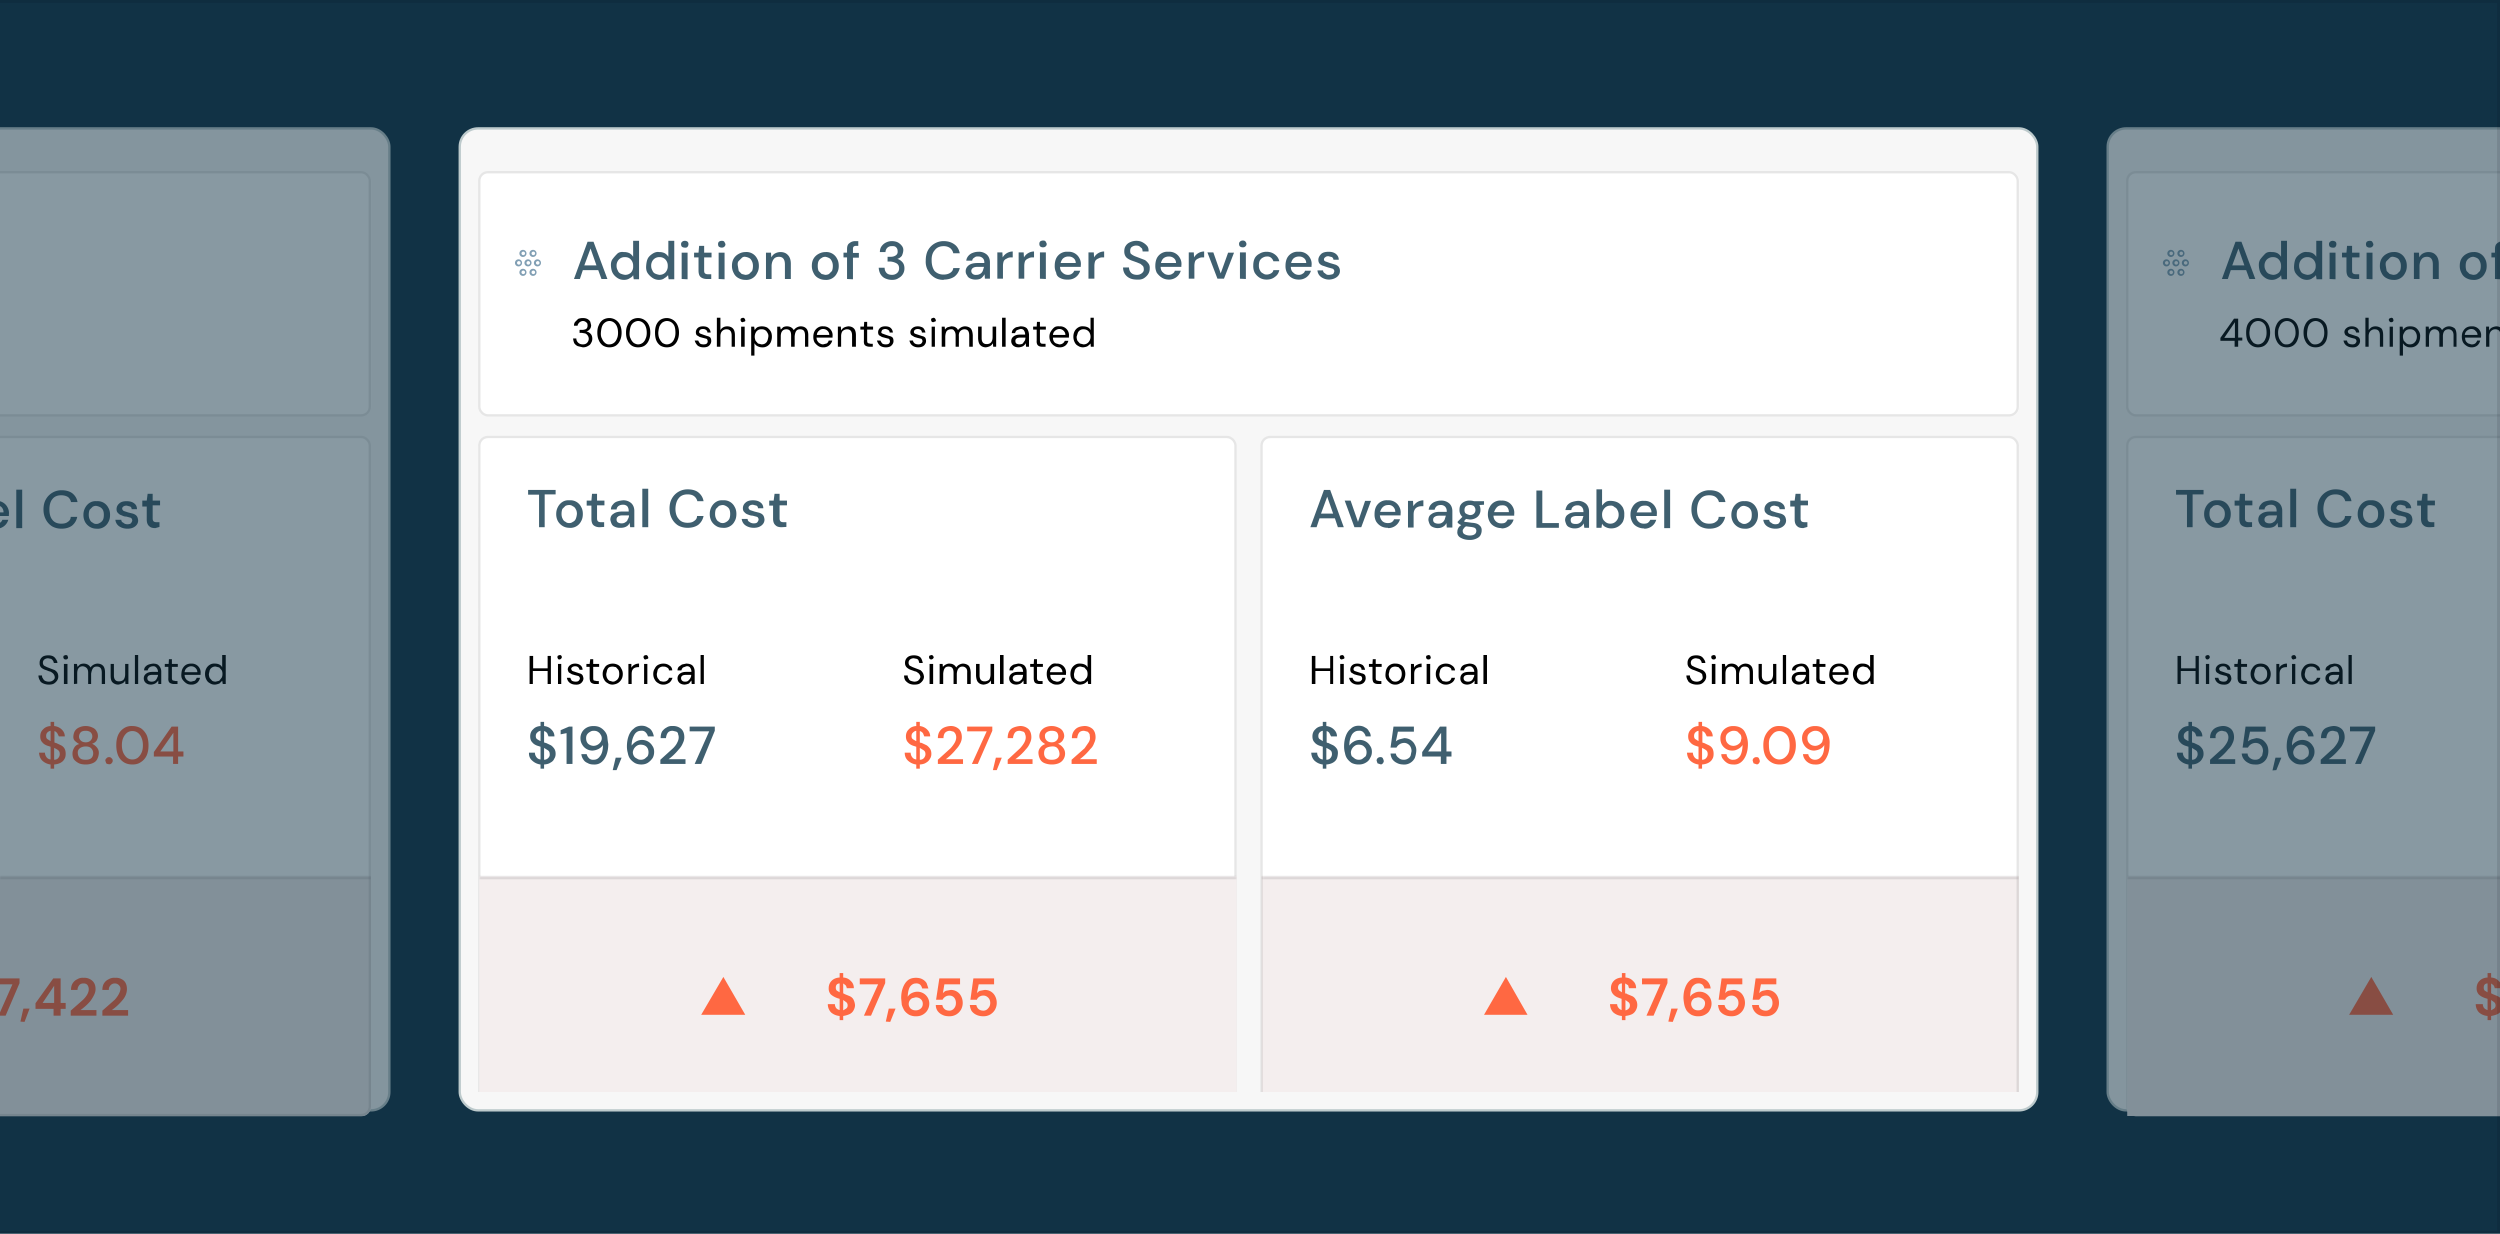 <svg xmlns="http://www.w3.org/2000/svg" fill="none" viewBox="0 0 845 417"><g clip-path="url(#a)"><path fill="#113245" d="M-1 0h846v417H-1z"/><rect width="533.2" height="331.9" x="155.4" y="43.4" fill="#f7f7f7" rx="6.2"/><rect width="533.2" height="331.9" x="155.4" y="43.4" stroke="#bdcacc" stroke-width=".8" rx="6.2"/><g filter="url(#b)"><rect width="520.9" height="83" x="161.6" y="49.6" fill="#fff" rx="3.3"/><rect width="520" height="82.2" x="162" y="50" stroke="#000" stroke-opacity=".1" stroke-width=".8" rx="2.9"/><path fill="#819fb4" fill-rule="evenodd" d="M178.8 81.8a1.2 1.2 0 1 1 0-2.3 1.2 1.2 0 0 1 0 2.3m0-1.7a.6.6 0 1 0 0 1.1.6.6 0 0 0 0-1.1m-3.2 1.7a1.2 1.2 0 1 1 0-2.3 1.2 1.2 0 0 1 0 2.3m0-1.7a.6.6 0 1 0 0 1.1.6.6 0 0 0 0-1.1m1.5 4.9a1.2 1.2 0 1 1 0-2.3 1.2 1.2 0 0 1 0 2.3m0-1.7a.6.6 0 1 0 0 1.1.6.6 0 0 0 0-1.1m3.4 1.7a1.2 1.2 0 1 1 0-2.3 1.2 1.2 0 0 1 0 2.3m0-1.7a.6.6 0 1 0 0 1.1.6.6 0 0 0 0-1.1m1.5-1.5a1.2 1.2 0 1 1 0-2.3 1.2 1.2 0 0 1 0 2.3m0-1.7a.6.6 0 1 0 0 1.1.6.6 0 0 0 0-1.1m-1.5-1.5a1.2 1.2 0 1 1 0-2.3 1.2 1.2 0 0 1 0 2.3m0-1.7a.6.6 0 1 0 0 1.1.6.6 0 0 0 0-1.1m-3.4 1.7a1.2 1.2 0 1 1 0-2.3 1.2 1.2 0 0 1 0 2.3m0-1.7a.6.6 0 1 0 0 1.1.6.6 0 0 0 0-1.1" clip-rule="evenodd"/><path fill="#3f5f6f" d="m194 86.1 4.6-12.6h2l4.7 12.6h-2l-1.1-3H197l-1 3zm3.5-4.6h4.1l-2-5.7zm13.4 4.9q-1.3 0-2.3-.7t-1.5-1.6-.6-2.4.6-2.4 1.5-1.7 2.3-.6a4 4 0 0 1 1.9.4q.8.5 1.2 1.2v-5.4h2v13h-1.8l-.2-1.4q-.3.6-1.1 1-.8.6-2 .6m.4-1.7q1.2 0 2-.8a3 3 0 0 0 .7-2.2 3 3 0 0 0-.8-2.2q-.7-.8-2-.8-1.2 0-2 .8a3 3 0 0 0-.8 2.2q0 .8.4 1.5.3.8 1 1.1t1.5.4m11.5 1.7q-1.3 0-2.3-.7t-1.6-1.6-.5-2.4.5-2.4 1.6-1.7 2.3-.6a4 4 0 0 1 1.9.4q.8.5 1.2 1.2v-5.4h2v13H226l-.2-1.4q-.5.6-1.2 1-.7.6-2 .6m.3-1.7q1.2 0 2-.8a3 3 0 0 0 .8-2.2 3 3 0 0 0-.8-2.2q-.8-.8-2-.8t-2 .8a3 3 0 0 0-.8 2.2q0 .8.4 1.5.3.8 1 1.1t1.4.4m8.6-9.2q-.6 0-1-.3-.3-.3-.3-.9 0-.5.4-.8.3-.3.9-.3.5 0 .9.3.3.3.3.8t-.3.9-1 .3m-1 10.6v-8.9h2v9zm8.5 0q-1.2 0-2-.6t-.8-2.3v-4.4h-1.5v-1.6h1.5l.2-2.3h1.7v2.3h2.5v1.6h-2.5v4.4q0 .8.3 1 .3.3 1 .3h1.1v1.6zm5-10.6q-.4 0-.9-.3-.3-.3-.3-.9 0-.5.3-.8.4-.3 1-.3t.8.3.4.8q0 .6-.4.9-.3.3-.9.3m-1 10.6v-8.9h2v9zm9 .3q-1.2 0-2.3-.6t-1.6-1.7a5 5 0 0 1-.6-2.4q0-1.5.6-2.5t1.7-1.6 2.2-.6a4 4 0 0 1 4 2.2q.6 1 .6 2.5 0 1.4-.6 2.4a4 4 0 0 1-4 2.3m0-1.7q.7 0 1.3-.3l1-1q.3-.7.3-1.7t-.4-1.7q-.3-.7-.9-1t-1.3-.4-1.2.4-1 1-.3 1.7.3 1.7l1 1zm7 1.4v-8.9h1.7l.1 1.6q.5-.9 1.2-1.3.9-.5 1.9-.5 1.6 0 2.5 1 1 1 1 3v5.1h-2v-4.9q0-2.6-2-2.6-1.2 0-1.8.8t-.7 2.1v4.6zm20 .3q-1.2 0-2.3-.6t-1.6-1.7a5 5 0 0 1-.6-2.4q0-1.5.6-2.5t1.7-1.6 2.3-.6a4 4 0 0 1 3.9 2.2q.6 1 .6 2.5 0 1.4-.6 2.4a4 4 0 0 1-4 2.3m0-1.7q.8 0 1.3-.3l1-1q.3-.7.3-1.7t-.4-1.7q-.3-.7-.9-1t-1.2-.4q-.8 0-1.3.4-.6.3-1 1-.3.6-.3 1.7 0 1 .3 1.7l1 1zm7.4 1.4v-7.3h-1.2v-1.6h1.2V76q0-1.5.8-2a3 3 0 0 1 2-.7h1v1.6h-.7q-.6 0-.9.3-.2.2-.2.8v1.3h2v1.6h-2v7.3zm15.2.3q-1.2 0-2.3-.5-.9-.4-1.5-1.3t-.7-2.3h2q0 1 .6 1.7t1.9.7q1 0 1.7-.6t.7-1.6q0-1.2-.9-1.7t-2-.6h-1v-1.6h1q1.1 0 1.8-.5t.6-1.4q0-.8-.5-1.3t-1.4-.4a2 2 0 0 0-2.2 2h-1.9q0-1.2.6-2t1.4-1.2q1-.5 2-.5 1.3 0 2.2.5.8.5 1.3 1.2t.4 1.6-.5 1.7q-.7.8-1.5 1 1 .3 1.7 1.1t.7 2.1a3.6 3.6 0 0 1-2 3.3q-.8.6-2.2.6m17.5 0q-2 0-3.3-.9a6 6 0 0 1-2-2.2q-.9-1.5-.8-3.4 0-2 .7-3.4a6 6 0 0 1 5.4-3.2q2.1 0 3.6 1.1 1.4 1 1.8 3h-2.2a3 3 0 0 0-1-1.7q-.9-.7-2.2-.7-2 0-3 1.3-1.2 1.3-1.1 3.6 0 2.1 1 3.5 1.2 1.2 3 1.2 1.4 0 2.3-.6t1-1.6h2.2a5 5 0 0 1-1.8 2.9q-1.5 1-3.6 1m10.8 0a4 4 0 0 1-1.9-.4q-.8-.4-1-1-.5-.6-.5-1.4 0-1.2 1-2t3-.8h2.3v-.2q0-1-.6-1.5a2 2 0 0 0-1.5-.5q-.8-.1-1.3.4-.6.3-.7 1h-2q.1-.9.7-1.6t1.4-1q1-.4 2-.4a4 4 0 0 1 2.9 1q1 1 1 2.6v5.5h-1.7l-.1-1.5q-.5.8-1.1 1.3t-2 .5m.4-1.6q.7 0 1.3-.4.5-.3.8-1l.4-1.3h-2.2q-1.1 0-1.6.4t-.5 1 .5 1 1.3.3m7 1.3v-8.9h1.7l.1 1.7a4 4 0 0 1 3.4-2v2h-.6q-.8 0-1.4.4a2 2 0 0 0-1 .8q-.3.7-.3 1.8V86zm7.2 0v-8.9h1.7l.1 1.7a4 4 0 0 1 3.4-2v2h-.6q-.8 0-1.4.4a2 2 0 0 0-1 .8q-.3.7-.3 1.8V86zm8.2-10.6q-.5 0-.9-.3-.3-.3-.3-.9 0-.5.3-.8.4-.3 1-.3t.8.3.4.8q0 .6-.4.9-.3.3-.9.3m-1 10.6v-8.9h2v9zm9 .3q-1.2 0-2.3-.6T357 84a5 5 0 0 1-.5-2.4q0-1.4.5-2.5a4 4 0 0 1 4-2.2 4 4 0 0 1 3.8 2.1 4 4 0 0 1 .5 2.6v.4h-7q0 1.3.9 2 .7.7 1.8.7.8 0 1.3-.4.5-.3.8-1h2a4.1 4.1 0 0 1-4 3m0-7.8q-.9 0-1.6.5t-1 1.7h5.1q0-1-.7-1.6t-1.7-.6m6.7 7.5v-8.9h1.8l.1 1.7a4 4 0 0 1 3.4-2v2h-.6q-.8 0-1.4.4a2 2 0 0 0-1 .8q-.3.7-.3 1.8V86zm16.4.3q-1.5 0-2.5-.5t-1.6-1.4a4 4 0 0 1-.6-2.2h2q0 1 .7 1.8.7.7 2 .7 1 0 1.7-.6t.6-1.3q0-.7-.3-1.1l-.8-.7-1.2-.5-1.4-.5q-1.5-.5-2.2-1.2-.7-.8-.7-2t.5-1.9q.5-.8 1.4-1.2a5 5 0 0 1 2.2-.5q1.2 0 2.1.5t1.5 1.2.5 1.9h-2q0-.4-.2-1l-.8-.7q-.4-.3-1.2-.3t-1.5.5q-.5.4-.5 1.3t.4 1.1q.5.4 1.2.7l3.4 1.3q.7.5 1.2 1.2t.4 1.7q0 1-.5 1.8t-1.4 1.4-2.4.5m10.9 0q-1.4 0-2.4-.6T391 84a5 5 0 0 1-.5-2.4q0-1.4.5-2.5a4 4 0 0 1 4-2.2 4 4 0 0 1 3.8 2.1 4 4 0 0 1 .5 2.6v.4h-7q0 1.3.9 2 .7.7 1.8.7.8 0 1.3-.4.6-.3.8-1h2a4.1 4.1 0 0 1-4 3m0-7.8q-1 0-1.7.5t-1 1.7h5.1q0-1-.7-1.6t-1.7-.6m6.7 7.5v-8.9h1.7l.1 1.7a4 4 0 0 1 3.4-2v2h-.6q-.8 0-1.4.4a2 2 0 0 0-1 .8q-.3.7-.3 1.8V86zm9.7 0-3.4-8.9h2l2.5 7.1 2.5-7h2l-3.4 8.8zm8.6-10.6q-.6 0-1-.3-.3-.3-.3-.9 0-.5.4-.8.3-.3.9-.3.5 0 .8.3t.4.8q0 .6-.4.9-.3.3-.8.3m-1 10.6v-8.9h2v9zm9 .3q-1.3 0-2.3-.6t-1.7-1.7a5 5 0 0 1-.5-2.4q0-1.5.5-2.5t1.7-1.6q1-.6 2.3-.6 1.6 0 2.8.9t1.5 2.3h-2q-.2-.7-.8-1.2t-1.5-.4q-.6 0-1.3.4-.6.3-1 1-.3.7-.3 1.7t.4 1.6q.3.7 1 1 .5.4 1.2.4.8 0 1.5-.4t.8-1.1h2q-.3 1.5-1.5 2.3-1.1.9-2.8.9m10.9 0q-1.4 0-2.4-.6t-1.6-1.7a5 5 0 0 1-.5-2.4q0-1.4.5-2.5a4 4 0 0 1 4-2.2 4 4 0 0 1 3.8 2.1 4 4 0 0 1 .5 2.6v.4h-7q0 1.3.9 2 .7.7 1.8.7.8 0 1.3-.4.6-.3.8-1h2a4.1 4.1 0 0 1-4 3m0-7.8q-1 0-1.7.5t-1 1.7h5.1q0-1-.7-1.6t-1.7-.6m10.2 7.8q-1.6 0-2.8-.9a3 3 0 0 1-1.2-2.2h1.9q0 .7.7 1 .5.6 1.4.5t1.3-.3q.3-.4.4-.9 0-.6-.6-.9l-1.5-.4-1.5-.5q-.8-.2-1.3-.7t-.5-1.4q0-1 1-2 .8-.7 2.5-.7 1.5 0 2.4.7 1 .8 1 2h-1.8q0-.5-.5-.9l-1.2-.3q-.7 0-1 .3-.5.3-.5.8t.6.7 1.4.5l1.7.5q.7.2 1.2.7.5.6.5 1.5 0 1.2-1 2t-2.6.9"/><path fill="#000" d="m197 109.2-1.7-.4q-.7-.3-1.2-1-.3-.7-.4-1.6h1.1q0 .8.6 1.4t1.6.6 1.5-.6.5-1.3a2 2 0 0 0-1.2-1.8l-1.2-.2h-.7v-1h.8q.8 0 1.4-.3.5-.4.5-1.2t-.4-1q-.5-.5-1.2-.5a2 2 0 0 0-1.8 1.6H194q0-.8.4-1.3l1-1q.7-.3 1.6-.3t1.5.3q.6.3 1 .9l.3 1.2q0 .8-.4 1.3a2 2 0 0 1-1.2.8q.8.2 1.4.8t.6 1.7q0 .8-.4 1.4-.3.7-1 1-.7.5-1.8.5m9 0q-1.2 0-2.2-.6a4 4 0 0 1-1.4-1.8q-.5-1-.5-2.6 0-1.5.5-2.5a4 4 0 0 1 1.4-1.8q1-.6 2.2-.6a4 4 0 0 1 3.6 2.4q.5 1.1.5 2.5 0 1.5-.5 2.6a4 4 0 0 1-1.4 1.8q-.9.6-2.2.6m0-1q.8 0 1.5-.5a3 3 0 0 0 1-1.4q.4-.8.4-2 0-1.3-.4-2.2a3 3 0 0 0-1-1.3q-.7-.5-1.5-.5t-1.5.5-1 1.3-.4 2.1.4 2.1q.3.8 1 1.4t1.5.5m9.7 1q-1.3 0-2.2-.6a4 4 0 0 1-1.4-1.8q-.5-1-.5-2.6 0-1.5.5-2.5a4 4 0 0 1 1.4-1.8q1-.6 2.2-.6a4 4 0 0 1 3.6 2.4q.5 1.1.5 2.5 0 1.5-.5 2.6a4 4 0 0 1-1.4 1.8q-.9.6-2.2.6m0-1q.8 0 1.5-.5a3 3 0 0 0 1-1.4q.4-.8.4-2 0-1.3-.4-2.2a3 3 0 0 0-1-1.3q-.7-.5-1.5-.5-.7 0-1.5.5-.7.5-1 1.3t-.4 2.1.4 2.1q.3.8 1 1.4.8.5 1.5.5m9.7 1q-1.2 0-2.2-.6a4 4 0 0 1-1.4-1.8q-.4-1-.4-2.6 0-1.5.4-2.5a4 4 0 0 1 1.4-1.8q1-.6 2.2-.6a4 4 0 0 1 3.6 2.4q.5 1.1.5 2.5 0 1.5-.5 2.6a4 4 0 0 1-1.4 1.8q-.9.6-2.2.6m0-1q.8 0 1.5-.5a3 3 0 0 0 1-1.4q.4-.8.4-2 0-1.3-.3-2.2a3 3 0 0 0-1-1.3q-.7-.5-1.6-.5-.7 0-1.5.5-.6.5-1 1.3-.3.9-.4 2.1 0 1.3.4 2.1t1 1.4q.8.5 1.5.5m12.4 1q-1.2 0-2-.6-.7-.7-1-1.7h1.2q.2.5.6 1 .4.3 1.2.3t1.1-.3.3-.7q0-.6-.4-.9l-1.2-.3-1.1-.3-1-.6q-.3-.4-.3-1 0-.8.6-1.4t1.8-.6 1.8.5q.7.6.8 1.6h-1.1q0-.6-.5-.9-.3-.3-1-.3t-1 .3-.3.7.5.6l1.1.4 1.2.4q.6.1 1 .5.3.4.3 1.2t-.7 1.5q-.6.6-1.9.6m4.5-.2v-9.8h1.2v4.2q.3-.6 1-1 .6-.3 1.3-.3 1.2 0 1.9.7t.7 2.3v3.9h-1.1v-3.8q0-2.1-1.7-2.1a2 2 0 0 0-1.5.6q-.6.6-.6 1.8v3.5zm8.8-8.3q-.3 0-.6-.2l-.2-.5q0-.4.2-.6l.6-.2q.3 0 .5.2t.3.6-.3.5-.5.2m-.6 8.3v-6.8h1.2v6.8zm3.4 3v-9.8h1l.2 1.2q.3-.6.9-1 .7-.3 1.5-.3 1 0 1.8.4.8.6 1.2 1.3t.4 1.8q0 1-.4 1.9a3 3 0 0 1-3 1.7q-.7 0-1.5-.4-.6-.3-1-1v4.2zm3.5-3.8q.7 0 1.2-.3.6-.4.8-1t.3-1.3-.3-1.3a2 2 0 0 0-2-1.2 2 2 0 0 0-2 1.2q-.3.6-.3 1.3t.3 1.4l.8.9zm5.3.8v-6.8h1l.2 1 .8-.8q.6-.3 1.3-.3t1.3.3q.6.3 1 1a3 3 0 0 1 2.3-1.3q1.2 0 1.9.7t.7 2.3v3.9h-1.1v-3.8q0-1.1-.4-1.6t-1.3-.5-1.3.6-.5 1.8v3.5h-1.2v-3.8q0-1.1-.4-1.6t-1.2-.5q-.9 0-1.4.6t-.5 1.8v3.5zm15.5.2q-1 0-1.7-.5t-1.2-1.2a4 4 0 0 1-.4-1.9q0-1 .4-1.8t1.2-1.3 1.8-.4a3 3 0 0 1 3.1 3.4v.4H276q0 .8.4 1.3.3.5.8.7.5.3 1 .3l1.2-.3q.5-.3.7-1h1.2a3 3 0 0 1-1.1 1.7 3 3 0 0 1-2 .6m0-6.2q-.8 0-1.4.6a2 2 0 0 0-.7 1.4h4.2q0-.8-.6-1.4t-1.5-.6m5 6v-6.8h1l.1 1.3q.4-.7 1-1t1.4-.4q1.2 0 1.9.7t.7 2.3v3.9H288v-3.8q0-2.1-1.7-2.1-.8 0-1.5.6-.5.6-.5 1.8v3.5zm10.8 0q-.9 0-1.5-.4t-.5-1.7v-3.7h-1.2v-1h1.2l.1-1.6h1v1.6h2v1h-2v3.7q0 .7.3.9l.9.2h.7v1zm5.4.2q-1.2 0-2-.6-.7-.7-1-1.7h1.2q.2.5.6 1 .4.3 1.2.3t1.1-.3.3-.7q0-.6-.4-.9l-1.2-.3-1.1-.3-1-.6q-.3-.4-.3-1 0-.8.6-1.4t1.8-.6 1.8.5q.7.6.8 1.6h-1.1q0-.6-.5-.9t-1-.3-1 .3q-.2.3-.3.7t.5.6l1.1.4 1.2.4q.6.1 1 .5.3.4.3 1.2t-.7 1.5q-.6.6-1.9.6m11 0q-1.2 0-2-.6t-1-1.7h1.2q0 .5.6 1 .5.3 1.2.3t1-.3.4-.7q0-.6-.4-.9l-1.3-.3-1-.3-1-.6q-.4-.4-.4-1 0-.8.7-1.4t1.8-.6q1 0 1.8.5.6.6.8 1.6h-1.2q0-.6-.4-.9t-1-.3-1 .3q-.3.3-.3.7t.4.6l1.2.4 1.2.4q.6.1 1 .5.3.4.3 1.2t-.7 1.5q-.7.6-2 .6m5.2-8.5q-.4 0-.6-.2l-.2-.5q0-.4.2-.6l.6-.2q.3 0 .5.2t.3.6-.3.5-.5.2m-.6 8.3v-6.8h1.1v6.8zm3.4 0v-6.8h1l.1 1q.3-.5.9-.8l1.2-.3q.9 0 1.4.3.6.3.9 1a3 3 0 0 1 2.3-1.3q1.2 0 2 .7.6.7.7 2.3v3.9h-1.2v-3.8q0-1.1-.4-1.6t-1.2-.5-1.4.6-.5 1.8v3.5h-1.1v-3.8q0-1.1-.5-1.6-.3-.6-1.2-.5t-1.3.6-.5 1.8v3.5zm15 .2q-1.3 0-2-.8-.6-.6-.7-2.2v-4h1.2v3.9q0 2 1.7 2 .9 0 1.4-.5.6-.6.6-1.9v-3.5h1.2v6.8h-1l-.1-1.2q-.4.7-1 1t-1.4.4m5.5-.2v-9.8h1.2v9.8zm5.6.2q-.9 0-1.4-.3a2 2 0 0 1-1.1-1.8q0-1 .8-1.6t2.1-.6h1.8q0-.8-.4-1.4t-1.3-.5l-1.1.4q-.4.3-.6 1H342q0-.8.5-1.3t1-.7l1.4-.3q1.5 0 2.2.7.6.8.7 2v4.2h-1l-.1-1.2q-.3.6-.9 1-.5.3-1.4.4m.1-1q.8 0 1.2-.3l.7-1q.2-.5.2-1H345q-1 0-1.4.3a1 1 0 0 0-.4.8q0 .6.3.9.5.3 1.1.3m7.7.8q-.9 0-1.4-.4-.6-.5-.5-1.7v-3.7h-1.2v-1h1.2l.1-1.6h1v1.6h2v1h-2v3.7q0 .7.3.9.1.2.9.2h.7v1zm5.8.2q-1 0-1.7-.5-.8-.5-1.2-1.2a4 4 0 0 1-.5-1.9q0-1 .5-1.8t1.1-1.3 1.8-.4a3 3 0 0 1 3.2 3.4v.4h-5.4q0 .8.3 1.3t.8.7l1 .3a1.9 1.9 0 0 0 1.9-1.2h1.2a3 3 0 0 1-1 1.6 3 3 0 0 1-2 .6m0-6.2q-.8 0-1.5.6a2 2 0 0 0-.7 1.4h4.2q0-.8-.6-1.4t-1.4-.6m8 6.2q-1 0-1.7-.5-.8-.4-1.2-1.3a4 4 0 0 1-.4-1.8q0-1 .4-1.8t1.2-1.3 1.7-.4q.8 0 1.5.3t1 1v-4.2h1.1v9.8h-1l-.1-1.1q-.3.4-1 .9-.5.3-1.5.4m.1-1q.7 0 1.2-.3.6-.4.9-1t.3-1.3-.3-1.3a2.2 2.2 0 0 0-2-1.2 2 2 0 0 0-2 1.2l-.4 1.3q0 .8.3 1.4l.8.9z"/></g><g clip-path="url(#c)"><g filter="url(#d)"><rect width="256.4" height="230" x="161.6" y="139.1" fill="#fff" rx="3.3"/><rect width="255.6" height="229.2" x="162" y="139.5" stroke="#000" stroke-opacity=".1" stroke-width=".8" rx="2.9"/><path fill="#3f5f6f" d="M182.2 170v-11h-3.7v-1.6h9.3v1.5h-3.7V170zm10.3.2q-1.3 0-2.3-.6t-1.6-1.6a5 5 0 0 1-.6-2.5q0-1.3.6-2.4t1.6-1.7 2.3-.5a4 4 0 0 1 3.9 2.2q.6 1 .6 2.4 0 1.5-.6 2.5a4 4 0 0 1-4 2.2m0-1.6q.7 0 1.2-.4.7-.3 1-1t.4-1.7q0-1-.4-1.6-.3-.7-1-1-.5-.4-1.2-.4t-1.3.3l-1 1q-.3.7-.3 1.7t.4 1.7q.3.7 1 1 .4.4 1.2.4m10.3 1.4q-1.2 0-2-.6t-.8-2.3v-4.4h-1.6V161h1.6l.2-2.3h1.7v2.3h2.5v1.6h-2.5v4.4q0 .7.3 1t1 .3h1.1v1.6zm7 .2a4 4 0 0 1-2-.4q-.7-.3-1-1t-.4-1.3q0-1.4 1-2 1-.8 3-.8h2.2v-.2q0-1-.5-1.6a2 2 0 0 0-1.5-.5q-.8 0-1.4.4t-.7 1.2h-1.9q0-1 .7-1.7.5-.7 1.4-1t2-.4a4 4 0 0 1 2.8 1q1 1 1 2.6v5.5H213l-.2-1.5q-.3.8-1 1.2-.8.5-2 .5m.3-1.5q.8 0 1.3-.4.6-.3.8-1 .4-.6.4-1.3h-2.1q-1.2 0-1.6.4-.5.3-.5 1t.5 1 1.2.3m7 1.3v-13h2v13zm15.3.2q-1.8 0-3.2-.8a6 6 0 0 1-2.1-2.3q-.8-1.5-.8-3.4 0-2 .8-3.4a6 6 0 0 1 5.3-3.1q2.3 0 3.6 1 1.5 1.2 1.8 3h-2.1a3 3 0 0 0-1.1-1.7q-.8-.6-2.2-.6-2 0-3 1.3-1 1.2-1.1 3.5 0 2.3 1.1 3.5 1 1.3 3 1.3 1.5 0 2.2-.6 1-.6 1-1.7h2.2a5 5 0 0 1-1.8 3q-1.4 1-3.6 1m12 0q-1.4 0-2.3-.6-1-.6-1.6-1.6a5 5 0 0 1-.6-2.5q0-1.3.6-2.4t1.6-1.7 2.3-.5a4 4 0 0 1 3.9 2.2q.6 1 .6 2.4 0 1.5-.6 2.5a4 4 0 0 1-4 2.2m0-1.6q.6 0 1.2-.4.6-.3 1-1 .3-.6.3-1.7 0-1-.3-1.6t-1-1-1.2-.4-1.3.3l-1 1q-.3.7-.3 1.7t.4 1.7q.3.7 1 1 .4.4 1.2.4m10.5 1.6q-1.6 0-2.8-.8a3 3 0 0 1-1.3-2.2h2q0 .7.6 1 .6.5 1.5.5t1.2-.4.4-.8q0-.7-.5-1l-1.5-.4q-.7 0-1.6-.4-.7-.2-1.2-.8-.5-.4-.5-1.3 0-1.2 1-2 .8-.7 2.4-.7t2.5.7q1 .7 1 2h-1.8q0-.6-.5-.9l-1.2-.3q-.7 0-1.1.3t-.4.7.5.8l1.5.5 1.6.4q.9.3 1.3.8t.5 1.5q0 1.2-1 2t-2.6.8m9.4-.2q-1.4 0-2-.6-.9-.7-.9-2.3v-4.4H260V161h1.5l.3-2.3h1.7v2.3h2.5v1.6h-2.5v4.4q0 .7.3 1t1 .3h1v1.6z"/><path fill="#000" d="M179 223v-9.5h1.2v4.2h4.9v-4.2h1.1v9.5h-1.1v-4.4h-5v4.4zm10.2-8.3q-.5 0-.6-.2l-.2-.5q0-.4.2-.6l.6-.2q.3 0 .5.2t.2.6a1 1 0 0 1-.7.7m-.6 8.3v-6.8h1.1v6.8zm6 .2q-1.2 0-2-.6t-1-1.7h1.2q.1.5.5 1 .6.3 1.3.3t1-.3.4-.7q0-.6-.5-.9l-1.2-.3-1-.3-1-.6q-.3-.4-.4-1 0-.8.7-1.4t1.8-.6q1 0 1.7.5.8.6.8 1.6h-1q-.2-.6-.5-.9-.4-.3-1-.3t-1 .3-.3.7.4.6l1.2.4 1.2.4q.5.1.9.5.3.4.4 1.2 0 .8-.7 1.5t-2 .6m6.8-.2q-.8 0-1.4-.4t-.6-1.7v-3.7h-1.1v-1h1.1l.2-1.6h1v1.6h2v1h-2v3.7q0 .7.2.9l1 .2h.7v1zm5.8.2q-1 0-1.7-.5-.8-.4-1.2-1.2-.5-.8-.5-1.9t.5-1.8q.4-.9 1.2-1.3t1.7-.4 1.7.4q.8.4 1.2 1.3.5.8.5 1.8 0 1.1-.5 1.9t-1.2 1.2-1.7.5m0-1q.6 0 1-.3.6-.3.9-.9.3-.5.3-1.4t-.3-1.4l-.8-.9-1-.2q-.7 0-1.2.2t-.8 1l-.3 1.3q0 .8.3 1.4t.8.9zm5.3.8v-6.8h1v1.3q.4-.7 1-1a3 3 0 0 1 1.6-.4v1.2h-.3q-.6 0-1.1.2t-.8.7-.3 1.4v3.4zm5.9-8.3q-.5 0-.6-.2l-.2-.5q0-.4.2-.6l.6-.2q.3 0 .5.2t.3.6-.3.5-.5.2m-.6 8.3v-6.8h1.1v6.8zm6.5.2q-1 0-1.7-.5-.8-.4-1.2-1.2-.5-.8-.5-1.9t.5-1.8q.4-.9 1.2-1.3t1.7-.4q1.2 0 2 .6 1 .6 1 1.7h-1.1q0-.7-.7-1-.4-.3-1.2-.3a2 2 0 0 0-1.9 1.1l-.3 1.4q0 .8.3 1.4l.8 1 1 .2q.9 0 1.3-.3.6-.4.7-1h1.2q-.3 1-1 1.6-1 .7-2 .7m7.2 0q-.8 0-1.4-.3a2 2 0 0 1-1.1-1.8q0-1 .8-1.6t2.1-.6h1.8q0-.8-.4-1.4t-1.3-.5l-1.1.4q-.4.3-.6 1H229q0-.8.5-1.3l1-.7 1.4-.3q1.5 0 2.2.7.7.8.7 2v4.2h-1l-.1-1.2-.8 1q-.6.3-1.5.4m.2-1q.7 0 1-.3.5-.4.8-1t.2-1H232q-1 0-1.4.3a1 1 0 0 0-.4.8q0 .6.4.9.3.3 1 .3m5.2.8v-9.8h1.1v9.8z"/><path fill="#3f5f6f" d="M182.7 251.6v-1.4a5 5 0 0 1-2.8-1.3q-1.2-1-1.1-2.7h2q0 .8.5 1.5t1.4.8v-4.3l-.6-.2q-1.5-.4-2.2-1.3-.7-.7-.7-2 0-1.5 1-2.4.9-1 2.5-1.1v-1.4h1.2v1.4q1.6.2 2.5 1.2 1 1 1 2.3h-2l-.4-1q-.4-.6-1.1-.8v3.8l.3.2h.3l1.7.8q.6.4 1.1 1.1t.5 1.8q0 1-.5 1.7-.3.8-1.3 1.3-.7.5-2.1.6v1.4zm-1.6-11q0 .7.4 1t1.2.7v-3.5a2 2 0 0 0-1.1.6q-.5.4-.5 1.2m4.7 6.1q0-.9-.6-1.3l-1.3-.8v4q.8 0 1.4-.6t.5-1.3m5.7 3.3v-10.4l-2 .4v-1.4l2.8-1.2h1.2V250zm9.1.2q-1.2 0-2-.5-1-.4-1.5-1.3-.5-.7-.6-1.7h1.8q.2.8.8 1.4t1.6.5q1.3 0 2.1-1.2 1-1.2 1-3.8-.5.8-1.4 1.3t-2.1.6a4 4 0 0 1-3.5-2 4 4 0 0 1-.6-2 4 4 0 0 1 2-3.7q1-.6 2.4-.6t2.3.5 1.6 1.4.8 2 .3 2.2q0 2-.6 3.6t-1.7 2.5-2.7.8m.1-6.3a3 3 0 0 0 2.3-1.3q.4-.6.4-1.2 0-.8-.4-1.3-.3-.6-1-1-.5-.3-1.3-.3t-1.3.4q-.6.3-1 .9-.3.5-.3 1.2 0 1.2.7 1.9.8.7 2 .7m6.3 8.2 1-4.2h2l-1.7 4.2zm9.8-1.9q-1.4 0-2.3-.5-1-.6-1.6-1.4t-.8-2q-.3-1-.3-2.2 0-2 .6-3.6t1.7-2.4q1-1 2.7-1 1.2 0 2.1.6.9.4 1.4 1.3.4.7.6 1.7H219q-.2-.8-.8-1.4t-1.5-.5q-1.4 0-2.2 1.2a7 7 0 0 0-1 3.8q.6-.8 1.4-1.3a4 4 0 0 1 2.1-.6 4 4 0 0 1 3.5 2q.6.8.6 2t-.5 2.1q-.7 1-1.6 1.6t-2.3.6m-.1-1.6q.8 0 1.4-.4l.9-.8q.3-.6.3-1.3 0-1.2-.7-1.9t-2-.7q-.7 0-1.3.4a3 3 0 0 0-1.3 2.1q0 .8.4 1.4.3.5 1 .8.5.4 1.3.4m6.6 1.4v-1.4l4.3-3.9q1-1 1.4-1.9.5-.9.5-1.8 0-.5-.2-1 0-.6-.6-.9l-1.2-.3q-1.2 0-1.7.7t-.6 1.8h-1.8q0-1.4.5-2.3.7-.9 1.5-1.3.9-.6 2.1-.5a4 4 0 0 1 2.9 1q1 1 1 2.8 0 1-.5 2-.5 1.2-1.3 2a19 19 0 0 1-3.5 3.4h5.7v1.6zm11.6 0 4.9-11h-6.6v-1.6h8.5v1.4L237 250z"/><path fill="#000" d="M309 223.2q-1 0-1.8-.4-.7-.4-1.2-1a3 3 0 0 1-.4-1.7h1.2q0 .7.3 1 .2.6.7.8t1.2.3q1 0 1.5-.5t.6-1.1a2 2 0 0 0-1-1.5q-.3-.3-.9-.4l-1.1-.4a4 4 0 0 1-1.6-.9 2 2 0 0 1-.6-1.5 2.4 2.4 0 0 1 1.4-2.3q.7-.3 1.6-.3t1.6.3 1 1 .4 1.3h-1.2q0-.3-.2-.7 0-.4-.6-.7l-1-.2a2 2 0 0 0-1.3.4q-.5.4-.5 1.1 0 .6.4 1l1 .5 2.6 1q.5.4.8.9t.4 1.3q0 .7-.4 1.3t-1 1-1.9.4m5.8-8.5q-.3 0-.6-.2l-.2-.5q0-.4.2-.6l.6-.2q.3 0 .5.2t.3.6a1 1 0 0 1-.8.7m-.6 8.3v-6.8h1.2v6.8zm3.4 0v-6.8h1l.1 1q.4-.5 1-.8t1.1-.3q.9 0 1.4.3.6.3 1 1a3 3 0 0 1 2.2-1.3q1.2 0 2 .7.6.7.7 2.3v3.9h-1.2v-3.8q.1-1.1-.4-1.6t-1.2-.5q-.8 0-1.3.6t-.6 1.8v3.5h-1.1v-3.8q0-1.1-.4-1.6t-1.3-.5-1.3.6-.5 1.8v3.5zm15 .2q-1.3 0-2-.8-.6-.6-.7-2.2v-4h1.2v3.9q0 2 1.7 2 .8 0 1.5-.5.5-.7.5-1.9v-3.5h1.2v6.8h-1l-.1-1.2q-.4.7-1 1t-1.4.4m5.5-.2v-9.8h1.2v9.8zm5.6.2q-.9 0-1.4-.3a2 2 0 0 1-1.1-1.8q0-1 .8-1.6t2.1-.6h1.8q0-.8-.4-1.4t-1.3-.5l-1.1.4q-.4.3-.6 1h-1.2q0-.8.5-1.3t1-.7l1.4-.3q1.5 0 2.2.7.7.8.7 2v4.2h-1l-.1-1.2q-.3.6-.9 1-.5.3-1.4.4m.2-1q.7 0 1-.3.6-.4.8-1t.2-1h-1.7q-1 0-1.4.3a1 1 0 0 0-.4.8q0 .6.4.9t1 .3m7.7.8q-1 0-1.5-.4t-.5-1.7v-3.7h-1.2v-1h1.2l.1-1.6h1v1.6h2v1h-2v3.7q0 .7.3.9.1.2.9.2h.7v1zm5.7.2q-1 0-1.7-.5-.8-.4-1.2-1.2t-.4-1.9.4-1.8 1.1-1.3 1.8-.4a3 3 0 0 1 3.2 3.4v.4H355q0 .8.3 1.3.4.5.8.7l1 .3a2 2 0 0 0 1.3-.3q.4-.3.7-1h1a3 3 0 0 1-1 1.7 3 3 0 0 1-2 .6m0-6.2q-.8 0-1.5.6a2 2 0 0 0-.7 1.4h4.2q0-.8-.6-1.4t-1.4-.6m8 6.2q-1 0-1.7-.5-.8-.4-1.2-1.3a4 4 0 0 1-.4-1.8q0-1 .4-1.8t1.2-1.3 1.7-.4q.8 0 1.5.3t1 1v-4.2h1.2v9.8h-1l-.2-1.1q-.3.5-1 .9-.5.3-1.5.4m.2-1 1.2-.3.8-1q.3-.5.3-1.3t-.3-1.3l-.8-.9-1.2-.3a2 2 0 0 0-2 1.2l-.3 1.3q0 .8.2 1.4l.9.9q.5.3 1.2.3"/><path fill="#ff6842" d="M309.7 251.6v-1.4a5 5 0 0 1-2.8-1.3q-1.1-1-1.1-2.7h2q0 .8.5 1.5t1.4.8v-4.3l-.6-.2q-1.5-.4-2.2-1.3-.7-.7-.7-2 0-1.5 1-2.4.9-1 2.5-1.1v-1.4h1.2v1.4q1.5.2 2.5 1.2t1 2.3h-2l-.4-1q-.4-.6-1.1-.8v3.8l.3.2h.3l1.7.8q.6.4 1.1 1.1t.5 1.8q0 1-.5 1.7-.4.8-1.3 1.3-.7.5-2.1.6v1.4zm-1.6-11q0 .7.4 1t1.2.7v-3.5a2 2 0 0 0-1.1.6q-.5.4-.5 1.2m4.7 6.1q0-.9-.6-1.3l-1.3-.8v4q.9 0 1.4-.6t.5-1.3m4.2 3.3v-1.4l4.3-3.9q.9-1 1.4-1.9t.5-1.8q0-.5-.2-1t-.7-.9l-1.2-.3q-1 0-1.7.7-.5.7-.5 1.8H317q0-1.4.6-2.3t1.5-1.3 2-.5a4 4 0 0 1 3 1q1 1 1 2.8 0 1-.5 2-.6 1.2-1.4 2a19 19 0 0 1-3.5 3.4h5.8v1.6zm11.5 0 5-11h-6.6v-1.6h8.5v1.4l-4.9 11.2zm7.1 2.1 1-4.2h2l-1.7 4.2zm5-2.1v-1.4l4.2-3.9q.9-1 1.4-1.9t.5-1.8q0-.5-.2-1-.1-.6-.6-.9l-1.2-.3q-1.2 0-1.7.7t-.6 1.8h-1.8q0-1.4.5-2.3t1.5-1.3 2.1-.5a4 4 0 0 1 2.9 1q1 1 1 2.8 0 1-.5 2-.5 1.2-1.3 2a19 19 0 0 1-3.6 3.4h5.8v1.6zm14.9.2q-1.2 0-2.3-.4t-1.6-1.3-.6-2 .6-2 1.7-1.2q-.9-.5-1.4-1.1-.6-.7-.6-1.6t.5-1.7q.6-.8 1.4-1.2a5 5 0 0 1 2.3-.5 5 5 0 0 1 2.2.5q1 .4 1.5 1.2t.5 1.7q0 .7-.6 1.6a3 3 0 0 1-1.5 1q1 .4 1.7 1.3t.7 2-.6 2-1.6 1.3q-1 .4-2.3.4m0-7.5q1 0 1.6-.6t.6-1.4-.5-1.4q-.6-.5-1.7-.5-1 0-1.7.5t-.6 1.4q0 .8.6 1.4t1.7.6m0 5.9q1.3 0 2-.6t.6-1.6-.7-1.7-1.9-.6-2 .6q-.6.6-.6 1.7 0 1 .6 1.6t2 .6m6.7 1.4v-1.4l4.4-3.9 1.3-1.9q.6-.9.5-1.8l-.1-1q-.3-.6-.7-.9l-1.2-.3q-1.2 0-1.7.7t-.6 1.8h-1.8q0-1.4.6-2.3t1.4-1.3 2.1-.5a4 4 0 0 1 2.9 1q1 1 1 2.8 0 1-.5 2-.4 1.2-1.3 2a19 19 0 0 1-3.5 3.4h5.7v1.6z"/><mask id="e" fill="#fff"><path d="M162 288h256v81H162z"/></mask><path fill="#f4eeee" d="M162 288h256v81H162z"/><path fill="#00070e" fill-opacity=".1" d="M162 288v1h256v-2H162z" mask="url(#e)"/><path fill="#ff6842" d="M283.8 336.6v-1.4a5 5 0 0 1-2.9-1.2 4 4 0 0 1-1.1-2.8h2.4q0 .7.4 1.3.4.5 1.2.7v-3.8l-.7-.2q-1.4-.5-2.3-1.3a3 3 0 0 1-.7-2.1q0-1.5 1-2.5t2.7-1.1v-1.5h1.2v1.5q1.6.1 2.6 1.2 1 .9 1 2.4h-2.4q0-.4-.4-1l-.8-.6v3.4h.2l.3.2 1.7.7q.9.4 1.3 1.2t.5 1.8q0 .9-.5 1.8t-1.4 1.3-2.1.6v1.4zm-1.3-11q0 .6.3 1l1 .6v-3q-.6 0-1 .4-.3.4-.3 1m4 6q0-.6-.4-1l-1.1-.8v3.5l1-.6q.5-.4.5-1m5.5 3.4 4.8-10.6h-6.2v-2h8.6v1.6l-4.8 11zm7.4 2 1-4.4h2.3l-1.8 4.5zm10.3-1.8a5 5 0 0 1-2.4-.5q-1-.6-1.6-1.4-.6-1-.9-2l-.2-2.2q0-2.1.6-3.6.6-1.6 1.7-2.5 1-.8 2.7-.8 1.3 0 2.2.5t1.4 1.3l.6 1.8h-2.1q-.2-.8-.7-1.3a2 2 0 0 0-1.4-.4q-1.2 0-2 1.1-.7 1.1-.8 3.4.5-.8 1.3-1.2 1-.5 2-.5a4 4 0 0 1 4 4q0 1.2-.6 2.2-.5.9-1.5 1.5t-2.3.6m-.2-2q1 0 1.7-.6t.7-1.6-.7-1.6-1.7-.6l-1.2.3a2.2 2.2 0 0 0-.5 3.5q.7.6 1.7.6m11.4 2q-1.5 0-2.4-.5a4 4 0 0 1-1.6-1.3q-.6-.9-.6-2h2.2q.2.9.8 1.4t1.6.5a2 2 0 0 0 1.6-.8q.6-.7.6-1.8t-.6-1.8-1.6-.7q-.8 0-1.4.4t-.9 1h-2.2l1.1-7.2h7v2h-5.3l-.5 3q.4-.5 1-.8l1.6-.3a3.8 3.8 0 0 1 3.6 2.2q.5 1 .5 2.2t-.6 2.3q-.6 1-1.6 1.6t-2.3.6m11.5 0q-1.4 0-2.4-.5a4 4 0 0 1-1.6-1.3q-.5-.9-.6-2h2.2q.2.9.8 1.4t1.6.5a2 2 0 0 0 1.6-.8q.7-.7.7-1.8t-.7-1.8-1.6-.7q-.8 0-1.4.4t-.8 1H328l1-7.2h7v2h-5.2l-.6 3q.4-.5 1-.8l1.6-.3a3.8 3.8 0 0 1 3.6 2.2q.5 1 .5 2.2t-.6 2.3q-.6 1-1.6 1.6t-2.3.6M244.5 322l7.4 12.8H237z"/></g><g filter="url(#f)"><g clip-path="url(#g)"><rect width="256.4" height="230" x="426" y="139.1" fill="#fff" rx="3.3"/><path fill="#3f5f6f" d="m442.9 170 4.6-12.6h2.1l4.6 12.6h-2l-1-3H446l-1 3zm3.6-4.6h4.1l-2-5.7zm11.3 4.6-3.3-9h2l2.5 7.2 2.4-7.1h2l-3.3 8.9zm11.3.2q-1.4 0-2.4-.6t-1.6-1.6a5 5 0 0 1-.5-2.4q0-1.5.5-2.5a4 4 0 0 1 4-2.2 4 4 0 0 1 3.8 2.1 4 4 0 0 1 .5 2.5v.5h-7q.1 1.2.9 2 .7.6 1.8.6.8 0 1.3-.3.6-.4.8-1h2a4.1 4.1 0 0 1-4 3m0-7.8q-1 0-1.7.6t-1 1.7h5.1q0-1-.7-1.7t-1.7-.6m6.7 7.6v-9h1.7l.1 1.8a4 4 0 0 1 3.4-2v2h-.6q-.8 0-1.4.3a2 2 0 0 0-1 1q-.3.5-.3 1.6v4.3zm10.2.2a4 4 0 0 1-1.9-.4q-.7-.3-1-1t-.4-1.3q0-1.4 1-2 1-.8 2.8-.8h2.4v-.2q0-1-.6-1.6a2 2 0 0 0-1.5-.5q-.8 0-1.3.4t-.7 1.2h-2q.1-1 .7-1.7t1.4-1q1-.4 2-.4a4 4 0 0 1 2.9 1q1 1 1 2.6v5.5H489l-.1-1.5q-.4.8-1.1 1.2-.7.5-2 .5m.4-1.5q.8 0 1.3-.4.5-.3.8-1l.4-1.3h-2.2q-1.1 0-1.6.4-.5.3-.5 1t.5 1 1.3.3m10.6-1.4-1.3-.2-.7.8.4.2.9.1 1.4.2q1.8.1 2.5.8.9.7.8 1.9 0 .7-.4 1.5-.4.7-1.3 1.1a5 5 0 0 1-2.3.5q-1.8 0-3-.7a2 2 0 0 1-1.2-2.2q0-.5.3-1.1t1-1l-.7-.4-.5-.4v-.4l1.6-1.6a3 3 0 0 1-1-2.3q0-1 .3-1.6a3 3 0 0 1 1.3-1.2 4 4 0 0 1 2-.4q.6 0 1.3.2h3.4v1.2l-1.6.1q.4.7.4 1.7a3 3 0 0 1-1.6 2.7 4 4 0 0 1-2 .5m0-1.5q.9 0 1.4-.5t.5-1.2-.5-1.3a2 2 0 0 0-1.4-.4 2 2 0 0 0-1.3.4q-.5.4-.5 1.3t.5 1.2 1.3.5m-2.4 5.3q0 .9.7 1.2.7.4 1.7.4t1.6-.4.6-1.2q0-.5-.4-.9-.5-.3-1.5-.4l-1.6-.2q-.6.4-.8.8-.3.3-.3.7m13-.9q-1.2 0-2.3-.6t-1.6-1.6a5 5 0 0 1-.6-2.4q0-1.5.6-2.5a4 4 0 0 1 4-2.2 4 4 0 0 1 3.8 2.1 4 4 0 0 1 .5 2.5v.5h-7q0 1.2.9 2 .7.6 1.7.6t1.4-.3q.5-.4.8-1h2a4.1 4.1 0 0 1-4 3m0-7.8q-1 0-1.6.6t-1 1.7h5q0-1-.6-1.7t-1.8-.6m11.7 7.6v-12.6h2v11h5.6v1.6zm13 .2a4 4 0 0 1-1.9-.4q-.7-.3-1-1t-.4-1.3q0-1.4 1-2 1-.8 2.9-.8h2.3v-.2q0-1-.6-1.6a2 2 0 0 0-1.4-.5q-.9 0-1.4.4-.6.4-.7 1.2h-2q.2-1 .7-1.7.6-.7 1.5-1t1.9-.4a4 4 0 0 1 2.9 1q1 1 1 2.6v5.5h-1.6l-.2-1.5q-.4.8-1.1 1.2-.7.5-1.9.5m.4-1.5q.8 0 1.3-.4.5-.3.8-1l.4-1.3H533q-1.1 0-1.7.4-.4.3-.4 1t.4 1 1.3.3m12 1.5a4 4 0 0 1-1.8-.4q-.9-.4-1.3-1.2l-.2 1.4h-1.7v-13h1.9v5.5q.5-.7 1.2-1.2t2-.4 2.2.6 1.6 1.6q.6 1.2.5 2.5a5 5 0 0 1-.5 2.4q-.6 1-1.6 1.6t-2.3.6m-.3-1.6q1.2 0 2-.9a3 3 0 0 0 .8-2.2q0-.8-.4-1.5-.3-.7-1-1-.6-.6-1.4-.5-1.2 0-2 .9t-.8 2.1q0 1.5.8 2.2.8.9 2 .9m11.3 1.6q-1.2 0-2.3-.6t-1.6-1.6a5 5 0 0 1-.6-2.4q0-1.5.6-2.5a4 4 0 0 1 4-2.2 4 4 0 0 1 3.8 2.1 4 4 0 0 1 .5 2.5v.5h-7q0 1.2.9 2 .7.6 1.7.6t1.4-.3q.5-.4.8-1h2a4.1 4.1 0 0 1-4 3m0-7.8q-1 0-1.6.6t-1 1.7h5q0-1-.6-1.7t-1.8-.6m6.7 7.6v-13h2v13zm15.3.2q-1.8 0-3.2-.8a6 6 0 0 1-2.1-2.3q-.8-1.5-.8-3.4 0-2 .8-3.4a6 6 0 0 1 5.3-3.1q2.3 0 3.6 1 1.5 1.2 1.8 3H581a3 3 0 0 0-1.1-1.7q-.8-.6-2.2-.6-2 0-3 1.3-1 1.2-1.1 3.5 0 2.3 1.1 3.5 1 1.3 3 1.3 1.5 0 2.2-.6 1-.6 1-1.7h2.2a5 5 0 0 1-1.8 3q-1.4 1-3.6 1m12 0q-1.3 0-2.3-.6t-1.6-1.6a5 5 0 0 1-.6-2.5q0-1.3.6-2.4t1.6-1.7 2.3-.5a4 4 0 0 1 3.9 2.2q.6 1 .6 2.4 0 1.5-.6 2.5a4 4 0 0 1-4 2.2m0-1.6q.6 0 1.2-.4.6-.3 1-1 .3-.6.3-1.7 0-1-.3-1.6-.4-.7-1-1t-1.2-.4-1.3.3l-1 1q-.3.7-.3 1.7t.4 1.7q.3.7 1 1 .5.4 1.2.4m10.5 1.6q-1.6 0-2.8-.8a3 3 0 0 1-1.3-2.2h2q0 .7.7 1 .5.5 1.4.5t1.2-.4.4-.8q0-.7-.5-1l-1.5-.4q-.7 0-1.5-.4-.8-.2-1.3-.8-.5-.4-.5-1.3 0-1.2 1-2 .8-.7 2.4-.7t2.5.7q1 .7 1 2h-1.8q0-.6-.5-.9l-1.2-.3q-.7 0-1.1.3t-.4.7.5.8l1.5.5 1.6.4q.9.3 1.3.8t.5 1.5q0 1.2-1 2t-2.6.8m9.4-.2q-1.4 0-2-.6-.9-.7-.9-2.3v-4.4h-1.5V161h1.5l.3-2.3h1.7v2.3h2.5v1.6h-2.5v4.4q0 .7.3 1t1 .3h1v1.6z"/><path fill="#000" d="M443.4 223v-9.5h1.2v4.2h5v-4.2h1v9.5h-1v-4.4h-5v4.4zm10.2-8.3q-.3 0-.6-.2l-.2-.5q0-.4.2-.6l.6-.2q.3 0 .5.2t.3.6-.3.5-.5.2m-.6 8.3v-6.8h1.2v6.8zm6 .2q-1.2 0-2-.6t-1-1.7h1.2q0 .5.6 1 .4.3 1.2.3t1-.3q.4-.3.4-.7 0-.6-.4-.9l-1.3-.3-1-.3-1-.6q-.3-.4-.3-1 0-.8.6-1.4t1.8-.6q1 0 1.8.5.6.6.8 1.6h-1.2q0-.6-.4-.9t-1-.3-1 .3q-.3.3-.3.7t.4.6l1.2.4 1.2.4q.6.1 1 .5.3.4.3 1.2t-.7 1.5q-.7.6-1.9.6m6.9-.2q-1 0-1.5-.4t-.5-1.7v-3.7h-1.2v-1h1.2l.1-1.6h1v1.6h2v1h-2v3.7q0 .7.3.9l.9.2h.7v1zm5.7.2q-1 0-1.7-.5t-1.2-1.2-.4-1.9.4-1.8a3 3 0 0 1 3-1.7q1 0 1.7.4.8.4 1.2 1.3t.4 1.8-.4 1.9-1.3 1.2q-.7.5-1.7.5m0-1q.6 0 1.1-.3t.8-.9.3-1.4-.3-1.4l-.8-.9-1-.2q-.6 0-1.1.2t-.9 1l-.3 1.3q0 .8.3 1.4l.8.9q.5.3 1.1.3m5.3.8v-6.8h1l.1 1.3q.3-.7 1-1a3 3 0 0 1 1.5-.4v1.2h-.3q-.6 0-1 .2-.6.2-.9.7t-.3 1.4v3.4zm5.9-8.3q-.3 0-.6-.2l-.2-.5q0-.4.2-.6l.6-.2q.3 0 .6.2l.2.6q0 .3-.2.5t-.6.2m-.6 8.3v-6.8h1.2v6.8zm6.5.2q-1 0-1.7-.5-.8-.4-1.2-1.2-.5-.8-.5-1.9t.5-1.8q.4-.9 1.2-1.3t1.7-.4q1.2 0 2 .6 1 .6 1.1 1.7h-1.2q0-.7-.6-1t-1.3-.3a2 2 0 0 0-1.9 1.1l-.3 1.4q0 .8.3 1.4l.8 1 1.1.2q.8 0 1.3-.3.5-.4.6-1h1.2q-.2 1-1 1.6-1 .7-2 .7m7.2 0q-.8 0-1.4-.3a2 2 0 0 1-1-1.8q0-1 .7-1.6t2.2-.6h1.8q0-.8-.5-1.4t-1.2-.5a2 2 0 0 0-1.2.4q-.4.3-.6 1h-1.2q.1-.8.5-1.3t1.1-.7 1.4-.3q1.4 0 2.1.7.7.8.7 2v4.2h-1v-1.2q-.3.6-1 1-.5.3-1.4.4m.2-1q.6 0 1.1-.3.5-.4.7-1 .3-.5.3-1h-1.8q-1 0-1.4.3a1 1 0 0 0-.4.8q0 .6.4.9t1.1.3m5.2.8v-9.8h1.2v9.8z"/><path fill="#3f5f6f" d="M447.1 251.6v-1.4a5 5 0 0 1-2.8-1.3q-1-1-1.1-2.7h2q0 .8.5 1.5t1.4.8v-4.3l-.6-.2q-1.5-.4-2.2-1.3-.7-.7-.7-2 0-1.5 1-2.4.9-1 2.5-1.1v-1.4h1.2v1.4q1.6.2 2.6 1.2t1 2.3h-2l-.5-1q-.3-.6-1-.8v3.8l.2.2h.3l1.7.8q.7.4 1.2 1.1t.4 1.8-.4 1.7q-.4.8-1.3 1.3t-2.2.6v1.4zm-1.5-11q0 .7.4 1l1.1.7v-3.5a2 2 0 0 0-1.1.6q-.4.4-.4 1.2m4.6 6.1q0-.9-.5-1.3t-1.4-.8v4q.9 0 1.4-.6t.5-1.3m9 3.5q-1.2 0-2.3-.5-.9-.6-1.5-1.4t-.8-2q-.3-1-.3-2.2 0-2 .6-3.6t1.7-2.4q1-1 2.6-1 1.3 0 2.2.6.9.4 1.3 1.3.6.7.6 1.7h-1.7q-.2-.8-.8-1.4t-1.6-.5q-1.3 0-2.2 1.2a7 7 0 0 0-.9 3.8q.5-.8 1.4-1.3a4 4 0 0 1 2-.6 4 4 0 0 1 3.6 2q.6.8.6 2t-.6 2.1q-.4 1-1.5 1.6-1 .6-2.3.6m0-1.6q.8 0 1.3-.4l1-.8q.3-.6.3-1.3 0-1.2-.8-1.9-.6-.7-1.9-.7-.8 0-1.3.4a3 3 0 0 0-1.3 2.1q0 .8.3 1.4l1 .8q.6.4 1.4.4m7.2 1.5-.9-.3-.3-.9q0-.5.3-.8.4-.4 1-.4t.8.4.3.8-.3.9-.9.3m8 .1q-1.4 0-2.3-.5a4 4 0 0 1-1.6-1.3q-.5-.8-.6-1.9h1.8q.1.9 1 1.5.6.6 1.7.6.8 0 1.4-.4.6-.3.9-1l.3-1.5q0-1.2-.7-2-.8-.8-1.8-.8a3 3 0 0 0-2.6 1.6H470l1-7.1h6.9v1.7h-5.4l-.7 3.3q.4-.4 1.2-.7l1.6-.4a4 4 0 0 1 2.2.6q1 .7 1.4 1.6.6 1 .5 2.2t-.5 2.3a4 4 0 0 1-4 2.2m12.8-.2v-2.5h-6.3V246l6-8.6h2.2v8.4h1.7v1.7h-1.7v2.5zm-4.3-4.2h4.4v-6.3z"/><path fill="#000" d="M573.5 223.2q-1 0-1.9-.4t-1.1-1a3 3 0 0 1-.5-1.7h1.2q0 .7.3 1 .3.6.7.8.6.3 1.3.3.9 0 1.5-.5t.5-1.1-.2-1l-.7-.5-1-.4-1-.4a4 4 0 0 1-1.7-.9 2 2 0 0 1-.5-1.5 2.4 2.4 0 0 1 1.3-2.3q.7-.3 1.7-.3.8 0 1.5.3.7.4 1 1 .5.6.5 1.3h-1.2a2 2 0 0 0-.9-1.4l-1-.2a2 2 0 0 0-1.3.4q-.5.4-.5 1.1 0 .6.4 1l1 .5 2.6 1q.6.4.9.9t.3 1.3q0 .7-.4 1.3t-1 1-1.8.4m5.7-8.5q-.3 0-.6-.2l-.2-.5q0-.4.2-.6l.6-.2q.3 0 .6.2l.2.6q0 .3-.2.5t-.6.2m-.6 8.3v-6.8h1.2v6.8zm3.4 0v-6.8h1l.2 1 .8-.8q.6-.3 1.3-.3t1.3.3q.6.3 1 1a3 3 0 0 1 2.3-1.3q1.2 0 1.9.7t.7 2.3v3.9h-1.1v-3.8q0-1.1-.4-1.6t-1.3-.5-1.3.6-.6 1.8v3.5h-1v-3.8q0-1.1-.5-1.6t-1.2-.5q-.9 0-1.4.6t-.5 1.8v3.5zm15 .2q-1.2 0-2-.8-.6-.6-.6-2.2v-4h1.1v3.9q0 2 1.7 2 .9 0 1.5-.5.6-.7.6-1.9v-3.5h1.1v6.8h-1l-.1-1.2q-.3.7-1 1t-1.3.4m5.6-.2v-9.8h1.1v9.8zm5.5.2q-.9 0-1.4-.3a2 2 0 0 1-1.1-1.8q0-1 .8-1.6t2.1-.6h1.9q0-.8-.5-1.4t-1.2-.5a2 2 0 0 0-1.2.4q-.5.3-.6 1h-1.2q0-.8.5-1.3t1.1-.7 1.4-.3q1.5 0 2 .7.8.8.8 2v4.2h-1v-1.2q-.3.6-1 1-.5.3-1.4.4m.2-1q.6 0 1.1-.3.5-.4.7-1 .3-.5.3-1h-1.8q-1 0-1.4.3a1 1 0 0 0-.4.8q0 .6.4.9t1 .3m7.7.8q-.9 0-1.5-.4t-.5-1.7v-3.7h-1.2v-1h1.2l.1-1.6h1v1.6h2v1h-2v3.7q0 .7.3.9l1 .2h.6v1zm5.7.2q-1 0-1.7-.5t-1.2-1.2-.4-1.9.4-1.8q.5-.9 1.2-1.3t1.7-.4a3 3 0 0 1 3.2 3.4v.4h-5.4q0 .8.4 1.3.3.5.8.7.4.3 1 .3l1.2-.3q.4-.3.7-1h1.1a3 3 0 0 1-1 1.7 3 3 0 0 1-2 .6m0-6.2q-.7 0-1.5.6a2 2 0 0 0-.7 1.4h4.3q0-.8-.6-1.4t-1.5-.6m8 6.2q-1 0-1.7-.5t-1.2-1.3a4 4 0 0 1-.4-1.8q0-1 .4-1.8t1.2-1.3 1.8-.4q.8 0 1.4.3.7.3 1 1v-4.2h1.2v9.8h-1l-.2-1.1-.9.9q-.7.3-1.5.4m.2-1 1.2-.3.8-1q.3-.5.3-1.3t-.3-1.3l-.8-.9-1.2-.3a2 2 0 0 0-2 1.2l-.3 1.3q0 .8.3 1.4l.8.9q.5.3 1.2.3"/><path fill="#ff6842" d="M574.1 251.6v-1.4a5 5 0 0 1-2.8-1.3q-1-1-1.1-2.7h2q0 .8.5 1.5t1.4.8v-4.3l-.6-.2q-1.5-.4-2.2-1.3-.7-.7-.7-2 0-1.5 1-2.4.9-1 2.5-1.1v-1.4h1.2v1.4q1.6.2 2.6 1.2t1 2.3h-2l-.5-1q-.4-.6-1-.8v3.8l.2.2h.3l1.7.8q.8.4 1.2 1.1t.4 1.8-.4 1.7q-.4.8-1.3 1.3t-2.2.6v1.4zm-1.5-11q0 .7.4 1l1.1.7v-3.5a2 2 0 0 0-1.1.6q-.4.4-.4 1.2m4.6 6.1q0-.9-.5-1.3t-1.4-.8v4q.9 0 1.4-.6t.5-1.3m8.7 3.5q-1.3 0-2.1-.5t-1.4-1.3q-.6-.7-.6-1.7h1.8q0 .8.7 1.4t1.6.5q1.3 0 2.2-1.2.8-1.2.9-3.8-.5.8-1.4 1.3-1 .6-2 .6a4 4 0 0 1-3.6-2 4 4 0 0 1-.5-2 4 4 0 0 1 2-3.7q1-.6 2.3-.6 1.4 0 2.4.5t1.5 1.4.8 2 .3 2.2q0 2-.6 3.6t-1.7 2.5-2.6.8m0-6.3a3 3 0 0 0 2.4-1.3l.3-1.2q0-.8-.3-1.3l-1-1q-.6-.3-1.3-.3t-1.4.4-1 .9-.3 1.2q0 1.2.8 1.9.7.7 1.9.7m7.6 6.2-.9-.3-.3-.9q0-.5.3-.8.4-.4 1-.4t.8.4.3.8-.3.9-.9.3m8 .1q-1.8 0-3-.8a5 5 0 0 1-2-2.3q-.6-1.5-.6-3.4 0-2 .7-3.4t1.9-2.3 3-.8q1.5 0 2.9.8 1.2.9 1.8 2.3.7 1.5.7 3.4 0 2-.7 3.4-.6 1.5-1.8 2.3t-3 .8m0-1.7a3 3 0 0 0 1.7-.6q.9-.7 1.3-1.6t.4-2.6q0-1.5-.4-2.6-.4-1-1.3-1.6a3 3 0 0 0-1.8-.6 3 3 0 0 0-1.8.6q-.8.7-1.3 1.6t-.4 2.6q0 1.5.4 2.6.5 1 1.3 1.6a3 3 0 0 0 1.8.6m12.1 1.7q-1.2 0-2.1-.5t-1.4-1.3q-.5-.7-.6-1.7h1.8q.1.8.8 1.4.6.5 1.5.5 1.3 0 2.2-1.2t.9-3.8q-.4.8-1.3 1.3t-2.1.6a4 4 0 0 1-3.5-2 4 4 0 0 1-.6-2 4 4 0 0 1 2-3.7q1-.6 2.4-.6t2.3.5 1.5 1.4.9 2 .2 2.2q0 2-.6 3.6t-1.6 2.5-2.7.8m.1-6.3a3 3 0 0 0 2.3-1.3l.3-1.2q0-.8-.3-1.3-.4-.6-1-1-.6-.3-1.3-.3t-1.4.4-1 .9-.3 1.2q0 1.2.8 1.9.7.7 1.9.7"/><mask id="h" fill="#fff"><path d="M426.4 288h256v81h-256z"/></mask><path fill="#f4eeee" d="M426.4 288h256v81h-256z"/><path fill="#00070e" fill-opacity=".1" d="M426.4 288v1h256v-2h-256z" mask="url(#h)"/><path fill="#ff6842" d="M548.2 336.6v-1.4a5 5 0 0 1-2.9-1.2 4 4 0 0 1-1.1-2.8h2.4q0 .7.5 1.3.4.5 1 .7v-3.8l-.6-.2q-1.5-.5-2.2-1.3a3 3 0 0 1-.8-2.1q0-1.5 1-2.5t2.7-1.1v-1.5h1.2v1.5q1.6.1 2.6 1.2 1 .9 1 2.4h-2.4l-.3-1-1-.6v3.4h.4l.3.2 1.7.7q.8.4 1.2 1.2.5.7.5 1.8 0 .9-.5 1.8t-1.3 1.3-2.2.6v1.4zm-1.3-11q0 .6.4 1l.9.6v-3q-.6 0-1 .4-.3.4-.3 1m4 6q0-.6-.4-1l-1.1-.8v3.5a2 2 0 0 0 1.1-.6q.4-.4.4-1m5.6 3.4 4.7-10.6H555v-2h8.6v1.6l-4.7 11zm7.4 2 1-4.4h2.2l-1.7 4.5zm10.2-1.8a5 5 0 0 1-2.4-.5q-1-.6-1.6-1.4-.6-1-.8-2t-.3-2.2q0-2.1.6-3.6.6-1.6 1.7-2.5t2.7-.8q1.3 0 2.2.5t1.4 1.3.6 1.8h-2.1q-.2-.8-.7-1.3a2 2 0 0 0-1.4-.4q-1.1 0-2 1.1-.7 1.1-.7 3.4.4-.8 1.3-1.2.8-.5 1.9-.5a4 4 0 0 1 4 4q0 1.2-.6 2.2-.4.9-1.5 1.5-1 .6-2.3.6m-.1-2q1 0 1.6-.6t.7-1.6-.7-1.6-1.7-.6l-1.2.3a2.2 2.2 0 0 0-.4 3.5q.6.6 1.7.6m11.3 2q-1.4 0-2.4-.5a4 4 0 0 1-1.6-1.3q-.5-.9-.6-2h2.2q.2.9.8 1.4t1.6.5a2 2 0 0 0 1.6-.8q.7-.7.7-1.8t-.7-1.8-1.6-.7q-.8 0-1.4.4t-.8 1h-2.2l1-7.2h7v2h-5.2l-.6 3q.4-.5 1-.8l1.6-.3a3.8 3.8 0 0 1 3.6 2.2q.5 1 .5 2.2t-.6 2.3q-.6 1-1.6 1.6t-2.3.6m11.5 0q-1.4 0-2.4-.5a4 4 0 0 1-1.5-1.3q-.6-.9-.7-2h2.3q0 .9.7 1.4t1.6.5a2 2 0 0 0 1.7-.8q.6-.7.6-1.8t-.6-1.8-1.6-.7q-.8 0-1.5.4l-.8 1h-2.2l1-7.2h7v2h-5.2l-.6 3q.4-.5 1.1-.8l1.5-.3a3.8 3.8 0 0 1 3.6 2.2q.5 1 .5 2.2t-.6 2.3q-.5 1-1.5 1.6t-2.4.6M509 322l7.3 12.8h-14.7z"/></g><rect width="255.6" height="229.2" x="426.4" y="139.5" stroke="#000" stroke-opacity=".1" stroke-width=".8" rx="2.9"/></g></g><g opacity=".5"><rect width="533.2" height="331.9" x="712.4" y="43.4" fill="#f7f7f7" rx="6.2"/><rect width="533.2" height="331.9" x="712.4" y="43.4" stroke="#bdcacc" stroke-width=".8" rx="6.2"/><g filter="url(#i)"><rect width="520.9" height="83" x="718.6" y="49.6" fill="#fff" rx="3.3"/><rect width="520" height="82.2" x="719" y="50" stroke="#000" stroke-opacity=".1" stroke-width=".8" rx="2.9"/><path fill="#819fb4" fill-rule="evenodd" d="M735.8 81.8a1.2 1.2 0 1 1 0-2.3 1.2 1.2 0 0 1 0 2.3m0-1.7a.6.6 0 1 0 0 1.1.6.6 0 0 0 0-1.1m-3.2 1.7a1.2 1.2 0 1 1 0-2.3 1.2 1.2 0 0 1 0 2.3m0-1.7a.6.6 0 1 0 0 1.1.6.6 0 0 0 0-1.1m1.5 4.9a1.2 1.2 0 1 1 0-2.3 1.2 1.2 0 0 1 0 2.3m0-1.7a.6.6 0 1 0 0 1.1.6.6 0 0 0 0-1.1m3.4 1.7a1.2 1.2 0 1 1 0-2.3 1.2 1.2 0 0 1 0 2.3m0-1.7a.6.6 0 1 0 0 1.1.6.6 0 0 0 0-1.1m1.5-1.5a1.2 1.2 0 1 1 0-2.3 1.2 1.2 0 0 1 0 2.3m0-1.7a.6.6 0 1 0 0 1.1.6.6 0 0 0 0-1.1m-1.5-1.5a1.2 1.2 0 1 1 0-2.3 1.2 1.2 0 0 1 0 2.3m0-1.7a.6.6 0 1 0 0 1.1.6.6 0 0 0 0-1.1m-3.4 1.7a1.2 1.2 0 1 1 0-2.3 1.2 1.2 0 0 1 0 2.3m0-1.7a.6.6 0 1 0 0 1.1.6.6 0 0 0 0-1.1" clip-rule="evenodd"/><path fill="#3f5f6f" d="m751 86.1 4.6-12.6h2l4.7 12.6h-2l-1.1-3H754l-1 3zm3.5-4.6h4.1l-2-5.7zm13.4 4.9q-1.3 0-2.3-.7t-1.5-1.6-.6-2.4.6-2.4 1.5-1.7 2.3-.6a4 4 0 0 1 1.9.4q.8.5 1.2 1.2v-5.4h2v13h-1.8l-.2-1.4q-.3.6-1.1 1-.9.6-2 .6m.4-1.7q1.1 0 2-.8a3 3 0 0 0 .7-2.2 3 3 0 0 0-.8-2.2q-.7-.8-2-.8-1.1 0-2 .8a3 3 0 0 0-.8 2.2q0 .8.4 1.5.4.8 1 1.1t1.5.4m11.5 1.7q-1.3 0-2.3-.7t-1.6-1.6-.5-2.4.5-2.4 1.6-1.7 2.3-.6a4 4 0 0 1 1.9.4q.8.5 1.2 1.2v-5.4h2v13H783l-.2-1.4q-.5.6-1.2 1-.7.6-2 .6m.3-1.7q1.2 0 2-.8a3 3 0 0 0 .8-2.2 3 3 0 0 0-.8-2.2q-.8-.8-2-.8t-2 .8a3 3 0 0 0-.8 2.2q0 .8.4 1.5.3.8 1 1.1t1.4.4m8.6-9.2q-.6 0-1-.3-.3-.3-.3-.9 0-.5.4-.8.3-.3.9-.3.4 0 .9.3.3.3.3.8t-.3.9-1 .3m-1 10.6v-8.9h2v9zm8.5 0q-1.2 0-2-.6t-.8-2.3v-4.4h-1.5v-1.6h1.5l.2-2.3h1.7v2.3h2.5v1.6h-2.5v4.4q0 .8.3 1 .3.3 1.1.3h1v1.6zm5-10.6q-.4 0-.9-.3-.3-.3-.3-.9 0-.5.3-.8.4-.3 1-.3t.8.3.4.8q0 .6-.4.9-.3.3-.9.3m-1 10.6v-8.9h2v9zm9 .3q-1.2 0-2.3-.6t-1.6-1.7a5 5 0 0 1-.6-2.4q0-1.5.6-2.5t1.7-1.6 2.2-.6a4 4 0 0 1 4 2.2q.6 1 .6 2.5 0 1.4-.6 2.4a4 4 0 0 1-4 2.3m0-1.7q.7 0 1.3-.3l1-1q.3-.7.3-1.7t-.4-1.7q-.3-.7-.9-1t-1.3-.4-1.2.4-1 1-.3 1.7.3 1.7l1 1zm7 1.4v-8.9h1.7l.1 1.6q.5-.9 1.2-1.3.9-.5 1.9-.5 1.6 0 2.5 1 1 1 1 3v5.1h-2v-4.9q0-2.6-2-2.6-1.2 0-1.8.8t-.7 2.1v4.6zm20 .3q-1.2 0-2.3-.6t-1.6-1.7a5 5 0 0 1-.6-2.4q0-1.5.6-2.5t1.7-1.6 2.3-.6a4 4 0 0 1 3.9 2.2q.6 1 .6 2.5 0 1.4-.6 2.4a4 4 0 0 1-4 2.3m0-1.7q.8 0 1.3-.3l1-1q.3-.7.3-1.7t-.4-1.7q-.3-.7-.9-1t-1.2-.4q-.8 0-1.3.4-.6.3-1 1-.3.6-.3 1.7 0 1 .3 1.7l1 1zm7.4 1.4v-7.3h-1.2v-1.6h1.2V76q0-1.5.8-2a3 3 0 0 1 2-.7h1v1.6h-.7q-.6 0-.9.3t-.2.8v1.3h2v1.6h-2v7.3zm15.2.3q-1.2 0-2.3-.5-.9-.4-1.5-1.3t-.7-2.3h2q0 1 .6 1.7t1.9.7q1 0 1.7-.6t.7-1.6q0-1.2-.9-1.7t-2-.6h-1v-1.6h1q1.1 0 1.8-.5t.6-1.4q0-.8-.5-1.3t-1.4-.4a2 2 0 0 0-2.2 2h-1.9q0-1.2.6-2t1.4-1.2q1-.5 2-.5 1.3 0 2.2.5.8.5 1.3 1.2t.4 1.6-.5 1.7q-.7.8-1.5 1 1 .3 1.7 1.1t.7 2.1a3.6 3.6 0 0 1-2 3.3q-.8.6-2.2.6m17.5 0q-2 0-3.3-.9a6 6 0 0 1-2-2.2q-.9-1.5-.8-3.4 0-2 .7-3.4a6 6 0 0 1 5.4-3.2q2.2 0 3.6 1.1 1.4 1 1.8 3h-2.2a3 3 0 0 0-1-1.7q-.9-.7-2.2-.7-2 0-3 1.3-1.1 1.3-1.1 3.6 0 2.1 1 3.5 1.2 1.2 3 1.2 1.5 0 2.3-.6t1-1.6h2.2a5 5 0 0 1-1.8 2.9q-1.5 1-3.6 1m10.8 0a4 4 0 0 1-1.9-.4q-.8-.4-1-1-.5-.6-.5-1.4 0-1.2 1-2t3-.8h2.3v-.2q0-1-.6-1.5a2 2 0 0 0-1.5-.5q-.8-.1-1.3.4-.6.3-.7 1h-2q.1-.9.7-1.6t1.4-1q1-.4 2-.4a4 4 0 0 1 2.9 1q1 1 1 2.6v5.5h-1.7l-.1-1.5q-.5.8-1.1 1.3t-2 .5m.4-1.6q.7 0 1.3-.4.5-.3.8-1l.4-1.3h-2.2q-1.1 0-1.6.4t-.5 1 .5 1 1.3.3m7 1.3v-8.9h1.7l.1 1.7a4 4 0 0 1 3.4-2v2h-.6q-.8 0-1.4.4a2 2 0 0 0-1 .8q-.3.7-.3 1.8V86zm7.2 0v-8.9h1.7l.1 1.7a4 4 0 0 1 3.4-2v2h-.6q-.8 0-1.4.4a2 2 0 0 0-1 .8q-.3.7-.3 1.8V86zm8.2-10.6q-.5 0-.9-.3-.3-.3-.3-.9 0-.5.3-.8.4-.3 1-.3t.8.3.4.8q0 .6-.4.9-.3.3-.9.3m-1 10.6v-8.9h2v9zm9 .3q-1.2 0-2.3-.6T914 84a5 5 0 0 1-.5-2.4q0-1.4.5-2.5a4 4 0 0 1 4-2.2 4 4 0 0 1 3.8 2.1 4 4 0 0 1 .5 2.6v.4h-7q0 1.3.9 2 .7.7 1.8.7.8 0 1.3-.4.6-.3.8-1h2a4.1 4.1 0 0 1-4 3m0-7.8q-.9 0-1.6.5t-1 1.7h5.1q0-1-.7-1.6t-1.7-.6m6.7 7.5v-8.9h1.8l.1 1.7a4 4 0 0 1 3.4-2v2h-.6q-.8 0-1.4.4a2 2 0 0 0-1 .8q-.3.7-.3 1.8V86zm16.4.3q-1.5 0-2.5-.5t-1.6-1.4a4 4 0 0 1-.6-2.2h2q0 1 .7 1.8.7.7 2 .7 1 0 1.7-.6t.6-1.3q0-.7-.3-1.1l-.8-.7-1.2-.5-1.4-.5q-1.5-.5-2.2-1.2-.7-.8-.7-2t.5-1.9q.5-.8 1.4-1.2a5 5 0 0 1 2.2-.5q1.2 0 2.1.5t1.5 1.2.5 1.9h-2q0-.4-.2-1l-.8-.7q-.5-.3-1.2-.3-.8 0-1.5.5-.5.4-.5 1.3t.4 1.1q.5.4 1.2.7l3.4 1.3q.8.5 1.2 1.2t.4 1.7q0 1-.5 1.8t-1.4 1.4-2.4.5m10.9 0q-1.4 0-2.4-.6T948 84a5 5 0 0 1-.5-2.4q0-1.4.5-2.5a4 4 0 0 1 4-2.2 4 4 0 0 1 3.8 2.1 4 4 0 0 1 .5 2.6v.4h-7q0 1.3.9 2 .7.7 1.8.7.8 0 1.3-.4.6-.3.8-1h2a4.1 4.1 0 0 1-4 3m0-7.8q-1 0-1.7.5t-1 1.7h5.1q0-1-.7-1.6t-1.7-.6m6.7 7.5v-8.9h1.7l.1 1.7a4 4 0 0 1 3.4-2v2h-.6q-.8 0-1.4.4a2 2 0 0 0-1 .8q-.3.7-.3 1.8V86zm9.7 0-3.4-8.9h2l2.5 7.1 2.5-7h2l-3.4 8.8zm8.6-10.6q-.6 0-1-.3-.3-.3-.3-.9 0-.5.4-.8.3-.3.9-.3.5 0 .8.3t.4.8q0 .6-.4.9-.3.3-.8.3m-1 10.6v-8.9h2v9zm9 .3q-1.3 0-2.3-.6t-1.7-1.7a5 5 0 0 1-.5-2.4q0-1.5.5-2.5t1.7-1.6q1-.6 2.3-.6 1.6 0 2.8.9t1.5 2.3h-2q-.2-.7-.8-1.2t-1.5-.4q-.6 0-1.3.4-.6.3-1 1-.3.7-.3 1.7t.4 1.6q.3.7 1 1 .5.4 1.2.4.8 0 1.5-.4.5-.4.8-1.1h2q-.3 1.5-1.5 2.3-1.1.9-2.8.9m10.9 0q-1.4 0-2.4-.6t-1.6-1.7a5 5 0 0 1-.5-2.4q0-1.4.5-2.5a4 4 0 0 1 4-2.2 4 4 0 0 1 3.8 2.1q.5 1 .5 2.2v.8h-7q0 1.3.9 2 .7.7 1.8.7.8 0 1.3-.4.6-.3.8-1h2a4.1 4.1 0 0 1-4 3m0-7.8q-1 0-1.7.5t-1 1.7h5.1q0-1-.7-1.6t-1.7-.6m10.2 7.8q-1.6 0-2.8-.9a3 3 0 0 1-1.2-2.2h1.9q0 .7.7 1 .5.6 1.4.5t1.3-.3q.4-.4.4-.9t-.6-.9l-1.5-.4-1.5-.5q-.8-.2-1.3-.7t-.4-1.4q0-1 .9-2 .9-.7 2.5-.7 1.5 0 2.4.7a3 3 0 0 1 1 2h-1.8q0-.5-.5-.9l-1.2-.3q-.7 0-1 .3-.6.3-.5.8t.6.7q.5.3 1.4.5l1.7.5q.8.2 1.2.7.5.6.5 1.5 0 1.2-1 2a4 4 0 0 1-2.6.9"/><path fill="#000" d="M755.3 109v-2h-4.8v-1l4.6-6.5h1.4v6.4h1.4v1h-1.4v2.1zm-3.5-3h3.6v-5.3zm11.4 3.2q-1.2 0-2.1-.6a4 4 0 0 1-1.5-1.8q-.4-1-.4-2.6 0-1.5.4-2.5a4 4 0 0 1 1.5-1.8q.9-.6 2.1-.6a4 4 0 0 1 3.6 2.4q.5 1.1.5 2.5 0 1.5-.5 2.6a4 4 0 0 1-1.4 1.8q-.9.6-2.2.6m0-1q.8 0 1.5-.5a3 3 0 0 0 1-1.4q.4-.8.4-2 0-1.3-.3-2.2a3 3 0 0 0-1-1.3q-.7-.5-1.6-.5-.7 0-1.5.5-.6.5-1 1.3-.3.9-.4 2.1 0 1.3.4 2.1t1 1.4q.8.5 1.5.5m9.8 1q-1.3 0-2.2-.6a4 4 0 0 1-1.4-1.8q-.5-1-.5-2.6 0-1.5.5-2.5a4 4 0 0 1 1.4-1.8q.9-.6 2.2-.6a4 4 0 0 1 3.5 2.4q.5 1.1.5 2.5 0 1.5-.5 2.6a4 4 0 0 1-1.4 1.8q-.9.6-2.1.6m0-1q.8 0 1.4-.5a3 3 0 0 0 1-1.4q.5-.8.5-2 0-1.3-.4-2.2a3 3 0 0 0-1-1.3q-.7-.5-1.5-.5t-1.5.5-1 1.3q-.5.9-.5 2.1t.4 2.1q.4.8 1 1.4t1.6.5m9.7 1q-1.3 0-2.2-.6a4 4 0 0 1-1.4-1.8q-.5-1-.5-2.6 0-1.5.5-2.5a4 4 0 0 1 1.4-1.8q.9-.6 2.2-.6a4 4 0 0 1 3.6 2.4q.4 1.1.4 2.5 0 1.5-.4 2.6a4 4 0 0 1-1.4 1.8q-1 .6-2.2.6m0-1q.7 0 1.5-.5a3 3 0 0 0 1-1.4q.4-.8.4-2 0-1.3-.4-2.2a3 3 0 0 0-1-1.3q-.8-.5-1.5-.5-.8 0-1.5.5t-1 1.3-.4 2.1.3 2.1 1 1.4 1.6.5m12.4 1q-1.2 0-2-.6t-1-1.7h1.2q0 .5.5 1 .6.3 1.3.3t1-.3.4-.7q0-.6-.5-.9l-1.2-.3-1-.3-1-.6q-.3-.4-.4-1 0-.8.7-1.4t1.8-.6q1 0 1.7.5.8.6.8 1.6h-1q-.2-.6-.5-.9-.4-.3-1-.3t-1 .3-.3.7.4.6l1.2.4 1.2.4q.5.1.9.5t.4 1.2q0 .8-.7 1.5t-2 .6m4.5-.2v-9.8h1.1v4.2q.4-.6 1-1 .6-.3 1.3-.3 1.1 0 2 .7.6.7.6 2.3v3.9h-1.1v-3.8q0-2.1-1.7-2.1a2 2 0 0 0-1.5.6q-.6.6-.6 1.8v3.5zm8.7-8.3q-.3 0-.5-.2l-.3-.5q0-.4.3-.6l.5-.2q.3 0 .6.2l.2.6q0 .3-.2.5t-.6.2m-.5 8.3v-6.8h1.1v6.8zm3.4 3v-9.8h1l.1 1.2q.3-.6 1-1 .5-.3 1.5-.3t1.7.4 1.2 1.3.4 1.8q0 1-.4 1.9a3 3 0 0 1-3 1.7q-.8 0-1.4-.4-.6-.3-1-1v4.2zm3.4-3.8q.7 0 1.2-.3.6-.4.9-1t.3-1.3-.3-1.3a2 2 0 0 0-2-1.2 2 2 0 0 0-2 1.2q-.4.6-.4 1.3t.3 1.4l.9.9q.5.3 1.1.3m5.4.8v-6.8h1l.1 1q.3-.5.9-.8.4-.3 1.2-.3t1.4.3.9 1a3 3 0 0 1 2.3-1.3q1.1 0 2 .7.6.7.6 2.3v3.9h-1v-3.8q0-1.1-.5-1.6t-1.2-.5q-.9 0-1.4.6t-.5 1.8v3.5h-1.2v-3.8q.1-1.1-.4-1.6t-1.2-.5q-.8 0-1.3.6t-.6 1.8v3.5zm15.5.2q-1 0-1.7-.5-.8-.5-1.2-1.2-.4-.8-.4-1.9t.4-1.8q.5-.9 1.2-1.3t1.7-.4a3 3 0 0 1 3.2 3.4v.4h-5.4q0 .8.3 1.3.4.5.8.7l1 .3a2 2 0 0 0 1.3-.3q.4-.3.7-1h1a3 3 0 0 1-1 1.7 3 3 0 0 1-2 .6m0-6.2q-.8 0-1.5.6a2 2 0 0 0-.7 1.4h4.3q0-.8-.7-1.4-.5-.6-1.4-.6m5 6v-6.8h1v1.3q.4-.7 1-1t1.4-.4q1.1 0 2 .7.6.7.6 2.3v3.9h-1.1v-3.8q0-2.1-1.8-2.1-.8 0-1.4.6t-.6 1.8v3.5zm10.7 0q-.9 0-1.5-.4t-.5-1.7v-3.7H848v-1h1.2l.2-1.6h1v1.6h2v1h-2v3.7q0 .7.2.9l1 .2h.6v1zm5.5.2q-1.2 0-2-.6t-1-1.7h1.2q0 .5.5 1 .5.3 1.3.3.7 0 1-.3t.4-.7q0-.6-.5-.9l-1.2-.3-1.1-.3-1-.6q-.3-.4-.3-1 0-.8.7-1.4t1.8-.6q1 0 1.7.5.8.6.8 1.6H858q0-.6-.4-.9t-1-.3-1 .3q-.3.3-.3.7t.4.6l1.2.4 1.2.4q.4.1.9.5t.4 1.2q0 .8-.7 1.5t-2 .6m11 0q-1.4 0-2-.6-1-.7-1-1.7h1.1q.1.5.6 1 .4.3 1.2.3t1.1-.3.3-.7q0-.6-.4-.9l-1.2-.3-1.1-.3-1-.6q-.3-.4-.3-1 0-.8.6-1.4t1.8-.6 1.8.5q.7.6.8 1.6h-1.1q0-.6-.5-.9t-1-.3-1 .3q-.3.3-.3.7t.5.6l1.1.4 1.2.4q.6.1 1 .5.3.4.3 1.2t-.7 1.5q-.6.6-1.9.6m5.1-8.5q-.3 0-.6-.2l-.2-.5.2-.6.6-.2q.3 0 .6.2l.2.6q0 .3-.2.5t-.6.2m-.6 8.3v-6.8h1.2v6.8zm3.4 0v-6.8h1l.2 1 .8-.8q.6-.3 1.3-.3t1.3.3q.6.3 1 1a3 3 0 0 1 2.3-1.3q1.2 0 1.9.7t.7 2.3v3.9H885v-3.8q0-1.1-.4-1.6t-1.3-.5-1.3.6-.5 1.8v3.5h-1.2v-3.8q0-1.1-.4-1.6t-1.2-.5q-.9 0-1.4.6t-.5 1.8v3.5zm15 .2q-1.2 0-2-.8-.6-.6-.6-2.2v-4h1.1v3.9q0 2 1.7 2 .9 0 1.5-.5t.6-1.9v-3.5h1.1v6.8h-1l-.1-1.2q-.3.7-1 1-.5.4-1.3.4m5.6-.2v-9.8h1.1v9.8zm5.5.2q-.9 0-1.4-.3a2 2 0 0 1-1-1.8q0-1 .7-1.6.8-.6 2.1-.6h1.9q0-.8-.5-1.4t-1.2-.5a2 2 0 0 0-1.2.4q-.4.3-.6 1h-1.2q.1-.8.5-1.3t1.1-.7 1.4-.3q1.4 0 2.1.7.7.8.7 2v4.2h-1v-1.2q-.3.6-1 1-.5.3-1.4.4m.2-1q.6 0 1.1-.3.5-.4.7-1 .3-.5.3-1h-1.8q-1 0-1.4.3a1 1 0 0 0-.4.8q0 .6.4.9t1 .3m7.7.8q-.9 0-1.5-.4t-.5-1.7v-3.7h-1.2v-1h1.2l.1-1.6h1v1.6h2v1h-2v3.7q0 .7.3.9l1 .2h.6v1zm5.7.2q-1 0-1.7-.5t-1.2-1.2-.4-1.9.4-1.8q.5-.9 1.2-1.3t1.7-.4a3 3 0 0 1 3.2 3.4v.4h-5.4q0 .8.4 1.3.3.5.8.7.4.3 1 .3l1.2-.3q.4-.3.7-1h1.1a3 3 0 0 1-1 1.7 3 3 0 0 1-2 .6m0-6.2q-.8 0-1.4.6a2 2 0 0 0-.8 1.4h4.3q0-.8-.6-1.4t-1.5-.6m8 6.2q-1 0-1.7-.5t-1.2-1.3a4 4 0 0 1-.4-1.8q0-1 .4-1.8t1.2-1.3 1.8-.4q.8 0 1.4.3.7.3 1 1v-4.2h1.2v9.8h-1l-.2-1.1-.9.9q-.7.3-1.5.4m.2-1 1.2-.3.8-1q.3-.5.3-1.3t-.3-1.3l-.8-.9-1.2-.3a2 2 0 0 0-2 1.2l-.3 1.3q0 .8.3 1.4l.8.9q.5.3 1.2.3"/></g><g clip-path="url(#j)" filter="url(#k)"><rect width="256.4" height="230" x="718.6" y="139.1" fill="#fff" rx="3.3"/><rect width="255.6" height="229.2" x="719" y="139.5" stroke="#000" stroke-opacity=".1" stroke-width=".8" rx="2.9"/><path fill="#3f5f6f" d="M739.2 170v-11h-3.7v-1.6h9.3v1.5h-3.7V170zm10.3.2q-1.3 0-2.3-.6t-1.6-1.6a5 5 0 0 1-.6-2.5q0-1.3.6-2.4t1.6-1.7 2.3-.5a4 4 0 0 1 3.9 2.2q.6 1 .6 2.4 0 1.5-.6 2.5a4 4 0 0 1-4 2.2m0-1.6q.7 0 1.2-.4.6-.3 1-1t.4-1.7-.4-1.6-1-1-1.2-.4-1.3.3l-1 1q-.3.7-.3 1.7t.4 1.7q.3.7 1 1 .4.4 1.2.4m10.3 1.4q-1.2 0-2-.6t-.8-2.3v-4.4h-1.6V161h1.6l.2-2.3h1.7v2.3h2.5v1.6h-2.5v4.4q0 .7.3 1 .4.3 1 .3h1.1v1.6zm7 .2a4 4 0 0 1-2-.4q-.6-.3-1-1t-.4-1.3q0-1.4 1-2 1-.8 2.9-.8h2.3v-.2q0-1-.5-1.6a2 2 0 0 0-1.5-.5q-.8 0-1.4.4t-.7 1.2h-1.9q0-1 .7-1.7.5-.7 1.4-1t2-.4a4 4 0 0 1 2.8 1q1 1 1 2.6v5.5H770l-.2-1.5q-.4.8-1 1.2-.8.5-2 .5m.3-1.5q.8 0 1.3-.4.6-.3.9-1t.3-1.3h-2.1q-1.2 0-1.6.4-.5.3-.5 1t.5 1 1.2.3m7 1.3v-13h2v13zm15.3.2q-1.8 0-3.2-.8a6 6 0 0 1-2.1-2.3q-.8-1.5-.8-3.4 0-2 .8-3.4a6 6 0 0 1 5.3-3.1q2.3 0 3.6 1 1.5 1.2 1.8 3h-2.1a3 3 0 0 0-1.1-1.7q-.9-.6-2.2-.6-2 0-3 1.3-1 1.2-1.1 3.5 0 2.3 1.1 3.5 1 1.3 3 1.3 1.4 0 2.2-.6 1-.6 1-1.7h2.2a5 5 0 0 1-1.8 3q-1.4 1-3.6 1m12 0q-1.4 0-2.3-.6-1-.6-1.6-1.6a5 5 0 0 1-.6-2.5q0-1.3.6-2.4t1.6-1.7 2.3-.5a4 4 0 0 1 3.9 2.2q.6 1 .6 2.4 0 1.5-.6 2.5a4 4 0 0 1-4 2.2m0-1.6q.6 0 1.2-.4.6-.3 1-1 .3-.6.3-1.7 0-1-.3-1.6-.4-.7-1-1t-1.2-.4-1.3.3l-1 1q-.3.7-.3 1.7t.4 1.7q.3.7 1 1 .5.4 1.2.4m10.5 1.6q-1.6 0-2.8-.8a3 3 0 0 1-1.3-2.2h2q0 .7.7 1 .5.5 1.4.5t1.2-.4.4-.8q0-.7-.5-1l-1.5-.4q-.7 0-1.6-.4-.7-.2-1.2-.8-.5-.4-.5-1.3 0-1.2 1-2 .8-.7 2.4-.7t2.4.7q1 .7 1.1 2h-1.8q0-.6-.5-.9l-1.2-.3q-.8 0-1.1.3t-.4.7.5.8l1.5.5 1.6.4q.9.3 1.3.8t.5 1.5q0 1.2-1 2t-2.6.8m9.4-.2q-1.4 0-2-.6-.9-.7-.9-2.3v-4.4H817V161h1.5l.3-2.3h1.7v2.3h2.5v1.6h-2.5v4.4q0 .7.3 1t1 .3h1v1.6z"/><path fill="#000" d="M736 223v-9.5h1.2v4.2h4.9v-4.2h1.1v9.5h-1.1v-4.4h-5v4.4zm10.2-8.3q-.4 0-.6-.2l-.2-.5q0-.4.2-.6l.6-.2q.3 0 .5.2t.2.6a1 1 0 0 1-.7.7m-.6 8.3v-6.8h1.1v6.8zm6 .2q-1.2 0-2-.6t-1-1.7h1.2q.1.5.5 1 .6.3 1.3.3t1-.3.4-.7q0-.6-.5-.9l-1.2-.3-1-.3-1-.6q-.4-.4-.4-1 0-.8.7-1.4t1.8-.6q1 0 1.7.5.8.6.8 1.6h-1q-.2-.6-.5-.9-.4-.3-1-.3t-1 .3-.3.7.4.6l1.2.4 1.2.4q.6.1.9.5t.4 1.2q0 .8-.7 1.5t-2 .6m6.8-.2q-.9 0-1.4-.4-.6-.5-.6-1.7v-3.7h-1.1v-1h1.1l.2-1.6h1v1.6h2v1h-2v3.7q0 .7.2.9l1 .2h.7v1zm5.8.2q-1 0-1.7-.5-.8-.4-1.2-1.2-.5-.8-.5-1.9t.5-1.8q.5-.9 1.2-1.3t1.7-.4 1.7.4q.8.4 1.2 1.3.5.8.5 1.8 0 1.1-.5 1.9t-1.2 1.2-1.7.5m0-1q.6 0 1-.3.6-.3.9-.9.3-.5.3-1.4t-.3-1.4l-.8-.9-1-.2q-.7 0-1.2.2t-.8 1l-.3 1.3q0 .8.3 1.4t.8.9 1.1.3m5.3.8v-6.8h1v1.3q.4-.7 1-1a3 3 0 0 1 1.6-.4v1.2h-.3q-.6 0-1.1.2t-.8.7-.3 1.4v3.4zm5.9-8.3q-.4 0-.6-.2l-.2-.5q0-.4.2-.6l.6-.2q.3 0 .5.2t.3.6-.3.5-.5.2m-.6 8.3v-6.8h1.1v6.8zm6.5.2q-1 0-1.7-.5-.8-.4-1.2-1.2-.5-.8-.5-1.9t.5-1.8q.5-.9 1.2-1.3t1.7-.4q1.2 0 2 .6 1 .6 1 1.7h-1.1q0-.7-.7-1-.4-.3-1.2-.3a2 2 0 0 0-1.9 1.1l-.3 1.4q0 .8.3 1.4l.8 1 1 .2q.9 0 1.3-.3.6-.4.7-1h1.2q-.3 1-1 1.6-1 .7-2 .7m7.2 0q-.9 0-1.4-.3a2 2 0 0 1-1.1-1.8q0-1 .8-1.6t2.1-.6h1.8q0-.8-.4-1.4t-1.3-.5l-1.1.4q-.4.3-.6 1H786q0-.8.5-1.3l1-.7 1.4-.3q1.5 0 2.2.7.7.8.7 2v4.2h-1l-.1-1.2-.8 1q-.6.3-1.5.4m.2-1q.6 0 1-.3.6-.4.8-1t.2-1H789q-1 0-1.4.3a1 1 0 0 0-.4.8q0 .6.4.9t1 .3m5.2.8v-9.8h1.1v9.8z"/><path fill="#3f5f6f" d="M739.7 251.6v-1.4a5 5 0 0 1-2.8-1.3q-1.1-1-1.1-2.7h2q0 .8.5 1.5t1.4.8v-4.3l-.6-.2q-1.5-.4-2.2-1.3-.7-.7-.7-2 0-1.5 1-2.4.9-1 2.5-1.1v-1.4h1.2v1.4q1.5.2 2.5 1.2t1 2.3h-2l-.4-1q-.4-.6-1.1-.8v3.8l.3.2h.3l1.7.8q.6.4 1.1 1.1t.5 1.8q0 1-.5 1.7-.4.8-1.3 1.3-.7.5-2.1.6v1.4zm-1.6-11q0 .7.4 1t1.2.7v-3.5a2 2 0 0 0-1.1.6q-.5.4-.5 1.2m4.7 6.1q0-.9-.6-1.3l-1.3-.8v4q.9 0 1.4-.6t.5-1.3m4.2 3.3v-1.4l4.3-3.9q.9-1 1.4-1.9t.5-1.8q0-.5-.2-1t-.7-.9l-1.2-.3q-1 0-1.7.7t-.5 1.8H747q0-1.4.6-2.3t1.5-1.3 2-.5a4 4 0 0 1 3 1q1 1 1 2.8 0 1-.5 2-.5 1.2-1.4 2a19 19 0 0 1-3.5 3.4h5.8v1.6zm15.3.2q-1.5 0-2.3-.5a4 4 0 0 1-1.6-1.3q-.6-.8-.7-1.9h2q0 .9.8 1.5.7.6 1.8.6.8 0 1.4-.4l.9-1 .3-1.5q0-1.2-.7-2t-1.9-.8a3 3 0 0 0-2.5 1.6H758l1-7.1h6.8v1.7h-5.3l-.7 3.3q.5-.4 1.2-.7l1.6-.4a4 4 0 0 1 2.2.6q.9.7 1.4 1.6t.5 2.2q0 1.2-.5 2.3a4 4 0 0 1-4 2.2m5.9 2 1-4.3h2l-1.7 4.2zm9.8-2q-1.5 0-2.3-.5-1-.6-1.6-1.4t-.8-2q-.3-1-.3-2.2 0-2 .6-3.6t1.7-2.4q1-1 2.7-1 1.2 0 2 .6 1 .4 1.4 1.3.6.7.7 1.7h-1.8q-.2-.8-.8-1.4t-1.6-.5q-1.3 0-2.1 1.2a7 7 0 0 0-1 3.8q.5-.8 1.4-1.3a4 4 0 0 1 2.1-.6 4 4 0 0 1 3.5 2q.6.8.6 2t-.6 2.1q-.4 1-1.5 1.6-1 .6-2.3.6m-.1-1.6q.8 0 1.3-.4l1-.8q.3-.6.3-1.3 0-1.2-.7-1.9-.8-.7-2-.7-.6 0-1.3.4a3 3 0 0 0-1.3 2.1q0 .8.4 1.4.3.5 1 .8.5.4 1.3.4m6.6 1.4v-1.4l4.3-3.9q.9-1 1.4-1.9t.5-1.8q0-.5-.2-1-.1-.6-.6-.9l-1.2-.3q-1.2 0-1.7.7t-.6 1.8h-1.8q0-1.4.5-2.3t1.5-1.3 2.1-.5a4 4 0 0 1 2.9 1q1 1 1 2.8 0 1-.5 2-.5 1.2-1.3 2a19 19 0 0 1-3.6 3.4h5.8v1.6zm11.6 0 4.9-11h-6.6v-1.6h8.5v1.4l-4.8 11.2z"/><mask id="l" fill="#fff"><path d="M719 288h256v81H719z"/></mask><path fill="#f4eeee" d="M719 288h256v81H719z"/><path fill="#00070e" fill-opacity=".1" d="M719 288v1h256v-2H719z" mask="url(#l)"/><path fill="#ff6842" d="M840.8 336.6v-1.4a5 5 0 0 1-2.9-1.2 4 4 0 0 1-1.1-2.8h2.4q0 .7.4 1.3.5.5 1.2.7v-3.8l-.7-.2q-1.5-.5-2.3-1.3a3 3 0 0 1-.7-2.1q0-1.5 1-2.5t2.7-1.1v-1.5h1.2v1.5q1.6.1 2.6 1.2 1 .9 1 2.4h-2.4q0-.4-.4-1l-.8-.6v3.4h.2l.3.2 1.7.7q.9.4 1.3 1.2t.5 1.8q0 .9-.5 1.8t-1.4 1.3-2.1.6v1.4zm-1.3-11q0 .6.3 1l1 .6v-3q-.6 0-1 .4-.3.4-.3 1m4 6q0-.6-.4-1l-1.1-.8v3.5l1-.6q.5-.4.5-1m5.5 3.4 4.8-10.6h-6.2v-2h8.6v1.6l-4.8 11zm7.4 2 1-4.4h2.3l-1.8 4.5zm10.3-1.8a5 5 0 0 1-2.4-.5q-1-.6-1.6-1.4-.6-1-.9-2l-.2-2.2q0-2.1.6-3.6.6-1.6 1.7-2.5 1-.8 2.7-.8 1.3 0 2.2.5.8.5 1.4 1.3l.6 1.8h-2.1q-.2-.8-.7-1.3a2 2 0 0 0-1.4-.4q-1.2 0-2 1.1-.7 1.1-.8 3.4.5-.8 1.3-1.2 1-.5 2-.5a4 4 0 0 1 4 4q0 1.2-.6 2.2-.5.9-1.5 1.5t-2.3.6m-.2-2q1 0 1.7-.6t.7-1.6-.7-1.6-1.7-.6l-1.2.3a2.2 2.2 0 0 0-.5 3.5q.7.6 1.7.6m11.4 2q-1.5 0-2.4-.5a4 4 0 0 1-1.6-1.3q-.6-.9-.6-2h2.2q.2.9.8 1.4t1.6.5a2 2 0 0 0 1.6-.8q.6-.7.6-1.8t-.6-1.8-1.6-.7q-.8 0-1.4.4t-.9 1h-2.2l1.1-7.2h7v2h-5.3l-.5 3q.4-.5 1-.8l1.6-.3a3.8 3.8 0 0 1 3.6 2.2q.5 1 .5 2.2t-.6 2.3q-.6 1-1.6 1.6t-2.3.6m11.5 0q-1.4 0-2.4-.5a4 4 0 0 1-1.6-1.3q-.5-.9-.6-2h2.2q.2.9.8 1.4t1.6.5a2 2 0 0 0 1.6-.8q.7-.7.7-1.8t-.7-1.8-1.6-.7q-.8 0-1.4.4t-.8 1H885l1-7.2h7v2h-5.2l-.6 3q.4-.5 1-.8l1.6-.3a3.8 3.8 0 0 1 3.6 2.2q.5 1 .5 2.2t-.6 2.3q-.6 1-1.6 1.6t-2.3.6M801.5 322l7.4 12.8H794z"/></g></g><g opacity=".5"><rect width="533.2" height="331.9" x="-401.6" y="43.4" fill="#f7f7f7" rx="6.2"/><rect width="533.2" height="331.9" x="-401.6" y="43.4" stroke="#bdcacc" stroke-width=".8" rx="6.2"/><g filter="url(#m)"><rect width="520.9" height="83" x="-395.4" y="49.6" fill="#fff" rx="3.3"/><rect width="520" height="82.2" x="-395" y="50" stroke="#000" stroke-opacity=".1" stroke-width=".8" rx="2.9"/></g><g clip-path="url(#n)" filter="url(#o)"><g clip-path="url(#p)"><rect width="256.4" height="230" x="-131" y="139.1" fill="#fff" rx="3.3"/><path fill="#3f5f6f" d="m-114.1 170 4.6-12.6h2.1l4.6 12.6h-2l-1-3h-5.2l-1 3zm3.6-4.6h4.1l-2-5.7zm11.3 4.6-3.3-9h2l2.5 7.2 2.4-7.1h2l-3.3 8.9zm11.3.2q-1.4 0-2.4-.6t-1.6-1.6a5 5 0 0 1-.5-2.4q0-1.5.5-2.5a4 4 0 0 1 4-2.2 4 4 0 0 1 3.8 2.1 4 4 0 0 1 .5 2.5v.5h-7q0 1.2.9 2 .7.6 1.8.6.8 0 1.3-.3.6-.4.8-1h2a4.1 4.1 0 0 1-4 3m0-7.8q-1 0-1.7.6t-1 1.7h5.1q0-1-.7-1.7t-1.7-.6m6.7 7.6v-9h1.7l.1 1.8a4 4 0 0 1 3.4-2v2h-.6q-.8 0-1.4.3a2 2 0 0 0-1 1q-.3.5-.3 1.6v4.3zm10.2.2a4 4 0 0 1-1.9-.4q-.7-.3-1-1t-.4-1.3q0-1.4 1-2 1-.8 2.8-.8h2.4v-.2q0-1-.6-1.6a2 2 0 0 0-1.5-.5q-.8 0-1.3.4-.7.4-.7 1.2h-2q.1-1 .7-1.7t1.4-1q1-.4 2-.4a4 4 0 0 1 2.9 1q1 1 1 2.6v5.5H-68l-.1-1.5q-.4.8-1.1 1.2-.7.5-2 .5m.4-1.5q.8 0 1.3-.4.5-.3.8-1l.4-1.3h-2.2q-1.1 0-1.6.4-.5.3-.5 1t.5 1 1.3.3m10.6-1.4-1.3-.2-.7.8.4.2.9.1 1.4.2q1.8.1 2.5.8.9.7.8 1.9 0 .7-.4 1.5-.4.7-1.3 1.1a5 5 0 0 1-2.3.5q-1.8 0-3-.7a2 2 0 0 1-1.2-2.2q0-.5.3-1.1t1-1l-.7-.4-.5-.4v-.4l1.6-1.6a3 3 0 0 1-1-2.3q0-1 .3-1.6a3 3 0 0 1 1.3-1.2 4 4 0 0 1 2-.4q.7 0 1.3.2h3.4v1.2l-1.6.1q.4.7.4 1.7a3 3 0 0 1-1.6 2.7 4 4 0 0 1-2 .5m0-1.5q.9 0 1.4-.5t.5-1.2-.5-1.3a2 2 0 0 0-1.4-.4 2 2 0 0 0-1.3.4q-.5.4-.5 1.3t.5 1.2 1.3.5m-2.4 5.3q0 .9.7 1.2.7.4 1.7.4t1.6-.4.6-1.2q0-.5-.4-.9-.4-.3-1.5-.4l-1.6-.2q-.6.4-.8.8-.3.3-.3.7m13-.9q-1.2 0-2.3-.6t-1.6-1.6a5 5 0 0 1-.6-2.4q0-1.5.6-2.5a4 4 0 0 1 4-2.2 4 4 0 0 1 3.8 2.1 4 4 0 0 1 .5 2.5v.5h-7q0 1.2.9 2 .7.6 1.7.6t1.4-.3q.5-.4.8-1h2a4.1 4.1 0 0 1-4 3m0-7.8q-1 0-1.6.6t-1 1.7h5q0-1-.6-1.7t-1.8-.6m11.7 7.6v-12.6h2v11h5.6v1.6zm13 .2a4 4 0 0 1-1.9-.4q-.7-.3-1-1t-.4-1.3q0-1.4 1-2 1-.8 2.9-.8h2.3v-.2q0-1-.6-1.6a2 2 0 0 0-1.4-.5q-.9 0-1.4.4-.6.4-.7 1.2h-2q.1-1 .7-1.7t1.5-1 1.9-.4a4 4 0 0 1 2.9 1q1 1 1 2.6v5.5h-1.6l-.2-1.5q-.4.8-1.1 1.2-.7.5-1.9.5m.4-1.5q.8 0 1.3-.4.5-.3.8-1l.4-1.3H-24q-1.1 0-1.7.4-.4.3-.4 1t.4 1 1.3.3m12 1.5a4 4 0 0 1-1.8-.4q-.9-.4-1.3-1.2l-.2 1.4h-1.7v-13h1.9v5.5q.4-.7 1.2-1.2t2-.4q1.3 0 2.2.6t1.6 1.6q.6 1.2.5 2.5a5 5 0 0 1-.5 2.4q-.7 1-1.6 1.6t-2.3.6m-.3-1.6q1.2 0 2-.9a3 3 0 0 0 .8-2.2q0-.8-.4-1.5-.3-.7-1-1-.6-.6-1.4-.5-1.2 0-2 .9t-.8 2.1q0 1.5.8 2.2.8.9 2 .9m11.3 1.6q-1.2 0-2.3-.6t-1.6-1.6a5 5 0 0 1-.6-2.4q0-1.5.6-2.5a4 4 0 0 1 4-2.2 4 4 0 0 1 3.8 2.1 4 4 0 0 1 .5 2.5v.5h-7q0 1.2.9 2 .7.6 1.7.6t1.4-.3q.6-.4.8-1h2a4.1 4.1 0 0 1-4 3m0-7.8q-1 0-1.6.6t-1 1.7h5q0-1-.6-1.7t-1.8-.6m6.7 7.6v-13h2v13zm15.3.2q-1.8 0-3.2-.8a6 6 0 0 1-2.1-2.3q-.8-1.5-.8-3.4 0-2 .8-3.4a6 6 0 0 1 5.3-3.1q2.2 0 3.6 1 1.5 1.2 1.8 3H24a3 3 0 0 0-1-1.7q-1-.6-2.3-.6-2 0-3 1.3-1 1.2-1 3.5t1 3.5q1 1.3 3 1.3 1.5 0 2.2-.6 1-.6 1-1.7h2.2a5 5 0 0 1-1.8 3q-1.4 1-3.6 1m12 0q-1.3 0-2.3-.6t-1.6-1.6a5 5 0 0 1-.6-2.5q0-1.3.6-2.4t1.6-1.7 2.3-.5a4 4 0 0 1 3.9 2.2q.6 1 .6 2.4 0 1.5-.6 2.5a4 4 0 0 1-4 2.2m0-1.6q.6 0 1.2-.4.6-.3 1-1 .3-.6.3-1.7 0-1-.3-1.6-.4-.7-1-1t-1.2-.4-1.3.3l-1 1q-.3.7-.3 1.7t.4 1.7q.3.7 1 1 .4.4 1.2.4m10.5 1.6q-1.6 0-2.8-.8a3 3 0 0 1-1.3-2.2h2q0 .7.7 1 .5.5 1.4.5t1.2-.4.4-.8q0-.7-.5-1l-1.5-.4q-.8 0-1.5-.4-.8-.2-1.3-.8-.5-.4-.5-1.3 0-1.2 1-2 .8-.7 2.4-.7t2.5.7q1 .7 1 2h-1.8q0-.6-.5-.9l-1.2-.3q-.7 0-1.1.3t-.4.7.5.8l1.5.5 1.6.4q.9.3 1.3.8t.5 1.5q0 1.2-1 2t-2.6.8m9.4-.2q-1.4 0-2-.6-.9-.7-.9-2.3v-4.4h-1.5V161h1.5l.3-2.3h1.7v2.3h2.5v1.6h-2.5v4.4q0 .7.3 1t1 .3h1v1.6z"/><path fill="#000" d="M16.5 223.2q-1 0-1.9-.4t-1.1-1a3 3 0 0 1-.5-1.7h1.2q0 .7.3 1 .3.6.7.8.6.3 1.3.3.9 0 1.5-.5t.5-1.1a2 2 0 0 0-1-1.5q-.3-.3-.9-.4l-1-.4a4 4 0 0 1-1.7-.9 2 2 0 0 1-.5-1.5 2.4 2.4 0 0 1 1.3-2.3q.7-.3 1.7-.3.8 0 1.5.3.7.4 1 1 .5.6.5 1.3h-1.2a2 2 0 0 0-.9-1.4l-1-.2a2 2 0 0 0-1.3.4q-.5.4-.5 1.1 0 .6.4 1l1 .5 2.6 1q.6.4.9.9t.3 1.3q0 .7-.4 1.3t-1 1-1.8.4m5.7-8.5q-.3 0-.6-.2l-.2-.5q0-.4.2-.6l.6-.2q.3 0 .6.2l.2.6q0 .3-.2.5t-.6.2m-.6 8.3v-6.8h1.2v6.8zm3.4 0v-6.8h1l.2 1 .8-.8q.6-.3 1.3-.3t1.3.3q.6.3 1 1a3 3 0 0 1 2.3-1.3q1.2 0 1.9.7t.7 2.3v3.9h-1.1v-3.8q0-1.1-.4-1.6t-1.3-.5-1.3.6-.6 1.8v3.5h-1v-3.8q0-1.1-.5-1.6T28 217q-.9 0-1.4.6t-.5 1.8v3.5zm15 .2q-1.2 0-2-.8-.6-.6-.6-2.2v-4h1.1v3.9q0 2 1.7 2 .9 0 1.5-.5.6-.7.6-1.9v-3.5h1.1v6.8h-1l-.1-1.2q-.3.7-1 1t-1.3.4m5.6-.2v-9.8h1.1v9.8zm5.5.2q-.9 0-1.4-.3a2 2 0 0 1-1.1-1.8q0-1 .8-1.6t2.1-.6h1.9q0-.8-.5-1.4t-1.2-.5a2 2 0 0 0-1.2.4q-.4.3-.6 1h-1.2q0-.8.5-1.3t1.1-.7 1.4-.3q1.5 0 2 .7.8.8.8 2v4.2h-1v-1.2q-.4.6-1 1-.5.3-1.4.4m.2-1q.6 0 1.1-.3.5-.4.7-1 .3-.5.3-1h-1.8q-1 0-1.4.3a1 1 0 0 0-.4.8q0 .6.4.9t1 .3m7.7.8q-.9 0-1.5-.4t-.5-1.7v-3.7h-1.2v-1H57l.1-1.6h1v1.6h2v1h-2v3.7q0 .7.3.9l1 .2h.6v1zm5.7.2q-1 0-1.7-.5t-1.2-1.2-.4-1.9.4-1.8q.5-.9 1.2-1.3t1.7-.4a3 3 0 0 1 3.2 3.4v.4h-5.4q0 .8.4 1.3.3.5.8.7.4.3 1 .3l1.2-.3q.4-.3.7-1h1.1a3 3 0 0 1-1 1.7 3 3 0 0 1-2 .6m0-6.2q-.8 0-1.5.6a2 2 0 0 0-.7 1.4h4.3q0-.8-.6-1.4t-1.5-.6m8 6.2q-1 0-1.7-.5-.8-.4-1.2-1.3a4 4 0 0 1-.4-1.8q0-1 .4-1.8t1.2-1.3 1.8-.4q.8 0 1.4.3.7.3 1 1v-4.2h1.2v9.8h-1l-.2-1.1-.9.9q-.7.3-1.5.4m.2-1 1.2-.3.8-1q.3-.5.3-1.3t-.3-1.3l-.8-.9-1.2-.3a2 2 0 0 0-2 1.2l-.3 1.3q0 .8.3 1.4l.8.9q.5.3 1.2.3"/><path fill="#ff6842" d="M17.1 251.6v-1.4a5 5 0 0 1-2.8-1.3q-1-1-1.1-2.7h2q0 .8.5 1.5t1.4.8v-4.3l-.6-.2q-1.5-.4-2.2-1.3-.7-.7-.7-2 0-1.5 1-2.4.9-1 2.5-1.1v-1.4h1.2v1.4q1.6.2 2.6 1.2t1 2.3h-2l-.5-1q-.4-.6-1-.8v3.8l.2.2h.3l1.7.8q.8.4 1.2 1.1t.4 1.8-.4 1.7q-.4.8-1.3 1.3t-2.2.6v1.4zm-1.5-11q0 .7.4 1l1.1.7v-3.5a2 2 0 0 0-1.1.6q-.4.4-.4 1.2m4.6 6.1q0-.9-.5-1.3t-1.4-.8v4q.9 0 1.4-.6t.5-1.3m8.8 3.5q-1.4 0-2.3-.4-1-.5-1.7-1.3-.5-.8-.5-2 0-1 .6-2t1.7-1.2q-.9-.5-1.5-1.1t-.5-1.6.5-1.7q.5-.8 1.4-1.2a5 5 0 0 1 2.3-.5 5 5 0 0 1 2.2.5q1 .4 1.4 1.2.5.7.5 1.7 0 .7-.5 1.6a3 3 0 0 1-1.5 1q1 .4 1.7 1.3t.6 2-.6 2-1.6 1.3q-1 .4-2.2.4m0-7.5q1 0 1.6-.6t.6-1.4-.6-1.4q-.6-.5-1.6-.5-1.2 0-1.7.5t-.6 1.4q0 .8.6 1.4t1.7.6m0 5.9q1.3 0 1.9-.6t.6-1.6-.7-1.7q-.6-.6-1.8-.6t-2 .6-.7 1.7.7 1.6q.5.6 2 .6m7.9 1.5q-.6 0-1-.3l-.3-.9q0-.5.4-.8.3-.4.9-.4.5 0 .8.4.4.3.4.8t-.4.9-.8.3m7.9.1q-1.8 0-3-.8a5 5 0 0 1-1.9-2.3q-.6-1.5-.6-3.4 0-2 .6-3.4t1.9-2.3 3-.8q1.5 0 2.9.8 1.2.9 1.9 2.3.6 1.5.6 3.4 0 2-.6 3.4-.7 1.5-2 2.3-1.1.8-2.8.8m0-1.7a3 3 0 0 0 1.8-.6q.8-.7 1.2-1.6.5-1 .5-2.6 0-1.5-.5-2.6-.4-1-1.2-1.6a3 3 0 0 0-1.8-.6 3 3 0 0 0-1.9.6q-.8.7-1.2 1.6-.5 1-.5 2.6 0 1.5.5 2.6.5 1 1.2 1.6a3 3 0 0 0 1.9.6m13.7 1.5v-2.5H52V246l6-8.6h2.2v8.4h1.8v1.7h-1.8v2.5zm-4.3-4.2h4.4v-6.3z"/><mask id="q" fill="#fff"><path d="M-130.6 288h256v81h-256z"/></mask><path fill="#f4eeee" d="M-130.6 288h256v81h-256z"/><path fill="#00070e" fill-opacity=".1" d="M-130.6 288v1h256v-2h-256z" mask="url(#q)"/><path fill="#ff6842" d="M-8.8 336.6v-1.4a5 5 0 0 1-2.9-1.2 4 4 0 0 1-1.1-2.8h2.4q0 .7.5 1.3.3.5 1 .7v-3.8l-.6-.2q-1.5-.5-2.2-1.3a3 3 0 0 1-.8-2.1q0-1.5 1-2.5t2.7-1.1v-1.5h1.2v1.5q1.6.1 2.6 1.2 1 .9 1 2.4h-2.4l-.3-1-1-.6v3.4h.4l.3.2 1.7.7q.8.4 1.2 1.2.5.7.5 1.8 0 .9-.5 1.8t-1.3 1.3-2.2.6v1.4zm-1.3-11q0 .6.4 1l.9.6v-3q-.6 0-1 .4-.3.4-.3 1m4 6q0-.6-.4-1l-1.1-.8v3.5a2 2 0 0 0 1.1-.6q.4-.4.4-1m5.6 3.4 4.7-10.6H-2v-2h8.6v1.6l-4.7 11zm7.4 2 1-4.4H10l-1.7 4.5zm11.2-2v-2.3H12v-1.9l6-8.4h2.5v8.3h1.7v2h-1.7v2.3zm-3.7-4.3h3.9v-5.8zm9.5 4.3v-1.7l4.2-3.7q.9-.9 1.4-1.8t.5-1.7-.4-1.4-1.4-.6-1.5.7-.5 1.5H24q0-1.4.6-2.3t1.5-1.3q1-.6 2.1-.5a4 4 0 0 1 3 1q1.1 1 1.1 2.8 0 1-.5 2t-1.2 2a18 18 0 0 1-3.4 3.1h5.4v1.9zm10.7 0v-1.7l4.2-3.7q.8-.9 1.3-1.8t.6-1.7-.5-1.4-1.4-.6q-.9 0-1.5.7t-.5 1.5h-2.2q0-1.4.6-2.3t1.5-1.3q1-.6 2.2-.5a4 4 0 0 1 3 1q1 1 1 2.8 0 1-.4 2t-1.3 2a18 18 0 0 1-3.4 3.1h5.5v1.9z"/></g><rect width="255.6" height="229.2" x="-130.6" y="139.5" stroke="#000" stroke-opacity=".1" stroke-width=".8" rx="2.9"/></g></g></g><path stroke="#00070e" stroke-opacity=".1" d="M-.5.5h845v416H-.5z"/><defs><filter id="b" width="553.7" height="115.8" x="145.1" y="36.4" color-interpolation-filters="sRGB" filterUnits="userSpaceOnUse"><feFlood flood-opacity="0" result="BackgroundImageFix"/><feColorMatrix in="SourceAlpha" result="hardAlpha" values="0 0 0 0 0 0 0 0 0 0 0 0 0 0 0 0 0 0 127 0"/><feOffset dy="1.6"/><feGaussianBlur stdDeviation=".8"/><feComposite in2="hardAlpha" operator="out"/><feColorMatrix values="0 0 0 0 0 0 0 0 0 0 0 0 0 0 0 0 0 0 0.08 0"/><feBlend in2="BackgroundImageFix" result="effect1_dropShadow_227_51205"/><feColorMatrix in="SourceAlpha" result="hardAlpha" values="0 0 0 0 0 0 0 0 0 0 0 0 0 0 0 0 0 0 127 0"/><feOffset dy="3.3"/><feGaussianBlur stdDeviation="1.6"/><feComposite in2="hardAlpha" operator="out"/><feColorMatrix values="0 0 0 0 0 0 0 0 0 0 0 0 0 0 0 0 0 0 0.05 0"/><feBlend in2="effect1_dropShadow_227_51205" result="effect2_dropShadow_227_51205"/><feColorMatrix in="SourceAlpha" result="hardAlpha" values="0 0 0 0 0 0 0 0 0 0 0 0 0 0 0 0 0 0 127 0"/><feOffset dy="3.3"/><feGaussianBlur stdDeviation="8.2"/><feComposite in2="hardAlpha" operator="out"/><feColorMatrix values="0 0 0 0 0 0 0 0 0 0 0 0 0 0 0 0 0 0 0.05 0"/><feBlend in2="effect2_dropShadow_227_51205" result="effect3_dropShadow_227_51205"/><feBlend in="SourceGraphic" in2="effect3_dropShadow_227_51205" result="shape"/></filter><filter id="d" width="289.3" height="262.8" x="145.1" y="126" color-interpolation-filters="sRGB" filterUnits="userSpaceOnUse"><feFlood flood-opacity="0" result="BackgroundImageFix"/><feColorMatrix in="SourceAlpha" result="hardAlpha" values="0 0 0 0 0 0 0 0 0 0 0 0 0 0 0 0 0 0 127 0"/><feOffset dy="1.6"/><feGaussianBlur stdDeviation=".8"/><feComposite in2="hardAlpha" operator="out"/><feColorMatrix values="0 0 0 0 0 0 0 0 0 0 0 0 0 0 0 0 0 0 0.08 0"/><feBlend in2="BackgroundImageFix" result="effect1_dropShadow_227_51205"/><feColorMatrix in="SourceAlpha" result="hardAlpha" values="0 0 0 0 0 0 0 0 0 0 0 0 0 0 0 0 0 0 127 0"/><feOffset dy="3.3"/><feGaussianBlur stdDeviation="1.6"/><feComposite in2="hardAlpha" operator="out"/><feColorMatrix values="0 0 0 0 0 0 0 0 0 0 0 0 0 0 0 0 0 0 0.05 0"/><feBlend in2="effect1_dropShadow_227_51205" result="effect2_dropShadow_227_51205"/><feColorMatrix in="SourceAlpha" result="hardAlpha" values="0 0 0 0 0 0 0 0 0 0 0 0 0 0 0 0 0 0 127 0"/><feOffset dy="3.3"/><feGaussianBlur stdDeviation="8.2"/><feComposite in2="hardAlpha" operator="out"/><feColorMatrix values="0 0 0 0 0 0 0 0 0 0 0 0 0 0 0 0 0 0 0.05 0"/><feBlend in2="effect2_dropShadow_227_51205" result="effect3_dropShadow_227_51205"/><feBlend in="SourceGraphic" in2="effect3_dropShadow_227_51205" result="shape"/></filter><filter id="f" width="289.3" height="262.8" x="409.6" y="126" color-interpolation-filters="sRGB" filterUnits="userSpaceOnUse"><feFlood flood-opacity="0" result="BackgroundImageFix"/><feColorMatrix in="SourceAlpha" result="hardAlpha" values="0 0 0 0 0 0 0 0 0 0 0 0 0 0 0 0 0 0 127 0"/><feOffset dy="1.6"/><feGaussianBlur stdDeviation=".8"/><feComposite in2="hardAlpha" operator="out"/><feColorMatrix values="0 0 0 0 0 0 0 0 0 0 0 0 0 0 0 0 0 0 0.08 0"/><feBlend in2="BackgroundImageFix" result="effect1_dropShadow_227_51205"/><feColorMatrix in="SourceAlpha" result="hardAlpha" values="0 0 0 0 0 0 0 0 0 0 0 0 0 0 0 0 0 0 127 0"/><feOffset dy="3.3"/><feGaussianBlur stdDeviation="1.6"/><feComposite in2="hardAlpha" operator="out"/><feColorMatrix values="0 0 0 0 0 0 0 0 0 0 0 0 0 0 0 0 0 0 0.05 0"/><feBlend in2="effect1_dropShadow_227_51205" result="effect2_dropShadow_227_51205"/><feColorMatrix in="SourceAlpha" result="hardAlpha" values="0 0 0 0 0 0 0 0 0 0 0 0 0 0 0 0 0 0 127 0"/><feOffset dy="3.3"/><feGaussianBlur stdDeviation="8.2"/><feComposite in2="hardAlpha" operator="out"/><feColorMatrix values="0 0 0 0 0 0 0 0 0 0 0 0 0 0 0 0 0 0 0.05 0"/><feBlend in2="effect2_dropShadow_227_51205" result="effect3_dropShadow_227_51205"/><feBlend in="SourceGraphic" in2="effect3_dropShadow_227_51205" result="shape"/></filter><filter id="i" width="553.7" height="115.8" x="702.1" y="36.4" color-interpolation-filters="sRGB" filterUnits="userSpaceOnUse"><feFlood flood-opacity="0" result="BackgroundImageFix"/><feColorMatrix in="SourceAlpha" result="hardAlpha" values="0 0 0 0 0 0 0 0 0 0 0 0 0 0 0 0 0 0 127 0"/><feOffset dy="1.6"/><feGaussianBlur stdDeviation=".8"/><feComposite in2="hardAlpha" operator="out"/><feColorMatrix values="0 0 0 0 0 0 0 0 0 0 0 0 0 0 0 0 0 0 0.08 0"/><feBlend in2="BackgroundImageFix" result="effect1_dropShadow_227_51205"/><feColorMatrix in="SourceAlpha" result="hardAlpha" values="0 0 0 0 0 0 0 0 0 0 0 0 0 0 0 0 0 0 127 0"/><feOffset dy="3.3"/><feGaussianBlur stdDeviation="1.6"/><feComposite in2="hardAlpha" operator="out"/><feColorMatrix values="0 0 0 0 0 0 0 0 0 0 0 0 0 0 0 0 0 0 0.05 0"/><feBlend in2="effect1_dropShadow_227_51205" result="effect2_dropShadow_227_51205"/><feColorMatrix in="SourceAlpha" result="hardAlpha" values="0 0 0 0 0 0 0 0 0 0 0 0 0 0 0 0 0 0 127 0"/><feOffset dy="3.3"/><feGaussianBlur stdDeviation="8.2"/><feComposite in2="hardAlpha" operator="out"/><feColorMatrix values="0 0 0 0 0 0 0 0 0 0 0 0 0 0 0 0 0 0 0.05 0"/><feBlend in2="effect2_dropShadow_227_51205" result="effect3_dropShadow_227_51205"/><feBlend in="SourceGraphic" in2="effect3_dropShadow_227_51205" result="shape"/></filter><filter id="k" width="289.3" height="262.8" x="702.1" y="126" color-interpolation-filters="sRGB" filterUnits="userSpaceOnUse"><feFlood flood-opacity="0" result="BackgroundImageFix"/><feColorMatrix in="SourceAlpha" result="hardAlpha" values="0 0 0 0 0 0 0 0 0 0 0 0 0 0 0 0 0 0 127 0"/><feOffset dy="1.6"/><feGaussianBlur stdDeviation=".8"/><feComposite in2="hardAlpha" operator="out"/><feColorMatrix values="0 0 0 0 0 0 0 0 0 0 0 0 0 0 0 0 0 0 0.08 0"/><feBlend in2="BackgroundImageFix" result="effect1_dropShadow_227_51205"/><feColorMatrix in="SourceAlpha" result="hardAlpha" values="0 0 0 0 0 0 0 0 0 0 0 0 0 0 0 0 0 0 127 0"/><feOffset dy="3.3"/><feGaussianBlur stdDeviation="1.6"/><feComposite in2="hardAlpha" operator="out"/><feColorMatrix values="0 0 0 0 0 0 0 0 0 0 0 0 0 0 0 0 0 0 0.05 0"/><feBlend in2="effect1_dropShadow_227_51205" result="effect2_dropShadow_227_51205"/><feColorMatrix in="SourceAlpha" result="hardAlpha" values="0 0 0 0 0 0 0 0 0 0 0 0 0 0 0 0 0 0 127 0"/><feOffset dy="3.3"/><feGaussianBlur stdDeviation="8.2"/><feComposite in2="hardAlpha" operator="out"/><feColorMatrix values="0 0 0 0 0 0 0 0 0 0 0 0 0 0 0 0 0 0 0.05 0"/><feBlend in2="effect2_dropShadow_227_51205" result="effect3_dropShadow_227_51205"/><feBlend in="SourceGraphic" in2="effect3_dropShadow_227_51205" result="shape"/></filter><filter id="m" width="553.7" height="115.8" x="-411.9" y="36.4" color-interpolation-filters="sRGB" filterUnits="userSpaceOnUse"><feFlood flood-opacity="0" result="BackgroundImageFix"/><feColorMatrix in="SourceAlpha" result="hardAlpha" values="0 0 0 0 0 0 0 0 0 0 0 0 0 0 0 0 0 0 127 0"/><feOffset dy="1.6"/><feGaussianBlur stdDeviation=".8"/><feComposite in2="hardAlpha" operator="out"/><feColorMatrix values="0 0 0 0 0 0 0 0 0 0 0 0 0 0 0 0 0 0 0.08 0"/><feBlend in2="BackgroundImageFix" result="effect1_dropShadow_227_51205"/><feColorMatrix in="SourceAlpha" result="hardAlpha" values="0 0 0 0 0 0 0 0 0 0 0 0 0 0 0 0 0 0 127 0"/><feOffset dy="3.3"/><feGaussianBlur stdDeviation="1.6"/><feComposite in2="hardAlpha" operator="out"/><feColorMatrix values="0 0 0 0 0 0 0 0 0 0 0 0 0 0 0 0 0 0 0.05 0"/><feBlend in2="effect1_dropShadow_227_51205" result="effect2_dropShadow_227_51205"/><feColorMatrix in="SourceAlpha" result="hardAlpha" values="0 0 0 0 0 0 0 0 0 0 0 0 0 0 0 0 0 0 127 0"/><feOffset dy="3.3"/><feGaussianBlur stdDeviation="8.2"/><feComposite in2="hardAlpha" operator="out"/><feColorMatrix values="0 0 0 0 0 0 0 0 0 0 0 0 0 0 0 0 0 0 0.05 0"/><feBlend in2="effect2_dropShadow_227_51205" result="effect3_dropShadow_227_51205"/><feBlend in="SourceGraphic" in2="effect3_dropShadow_227_51205" result="shape"/></filter><filter id="o" width="289.3" height="262.8" x="-147.4" y="126" color-interpolation-filters="sRGB" filterUnits="userSpaceOnUse"><feFlood flood-opacity="0" result="BackgroundImageFix"/><feColorMatrix in="SourceAlpha" result="hardAlpha" values="0 0 0 0 0 0 0 0 0 0 0 0 0 0 0 0 0 0 127 0"/><feOffset dy="1.6"/><feGaussianBlur stdDeviation=".8"/><feComposite in2="hardAlpha" operator="out"/><feColorMatrix values="0 0 0 0 0 0 0 0 0 0 0 0 0 0 0 0 0 0 0.08 0"/><feBlend in2="BackgroundImageFix" result="effect1_dropShadow_227_51205"/><feColorMatrix in="SourceAlpha" result="hardAlpha" values="0 0 0 0 0 0 0 0 0 0 0 0 0 0 0 0 0 0 127 0"/><feOffset dy="3.3"/><feGaussianBlur stdDeviation="1.6"/><feComposite in2="hardAlpha" operator="out"/><feColorMatrix values="0 0 0 0 0 0 0 0 0 0 0 0 0 0 0 0 0 0 0.05 0"/><feBlend in2="effect1_dropShadow_227_51205" result="effect2_dropShadow_227_51205"/><feColorMatrix in="SourceAlpha" result="hardAlpha" values="0 0 0 0 0 0 0 0 0 0 0 0 0 0 0 0 0 0 127 0"/><feOffset dy="3.3"/><feGaussianBlur stdDeviation="8.2"/><feComposite in2="hardAlpha" operator="out"/><feColorMatrix values="0 0 0 0 0 0 0 0 0 0 0 0 0 0 0 0 0 0 0.05 0"/><feBlend in2="effect2_dropShadow_227_51205" result="effect3_dropShadow_227_51205"/><feBlend in="SourceGraphic" in2="effect3_dropShadow_227_51205" result="shape"/></filter><clipPath id="a"><path fill="#fff" d="M-1 0h846v417H-1z"/></clipPath><clipPath id="c"><path fill="#fff" d="M161.6 139.1h520.9v230h-521z"/></clipPath><clipPath id="g"><rect width="256.4" height="230" x="426" y="139.1" fill="#fff" rx="3.3"/></clipPath><clipPath id="j"><path fill="#fff" d="M718.6 139.1h520.9v230h-521z"/></clipPath><clipPath id="n"><path fill="#fff" d="M-395.4 139.1h520.9v230h-521z"/></clipPath><clipPath id="p"><rect width="256.4" height="230" x="-131" y="139.1" fill="#fff" rx="3.3"/></clipPath></defs></svg>